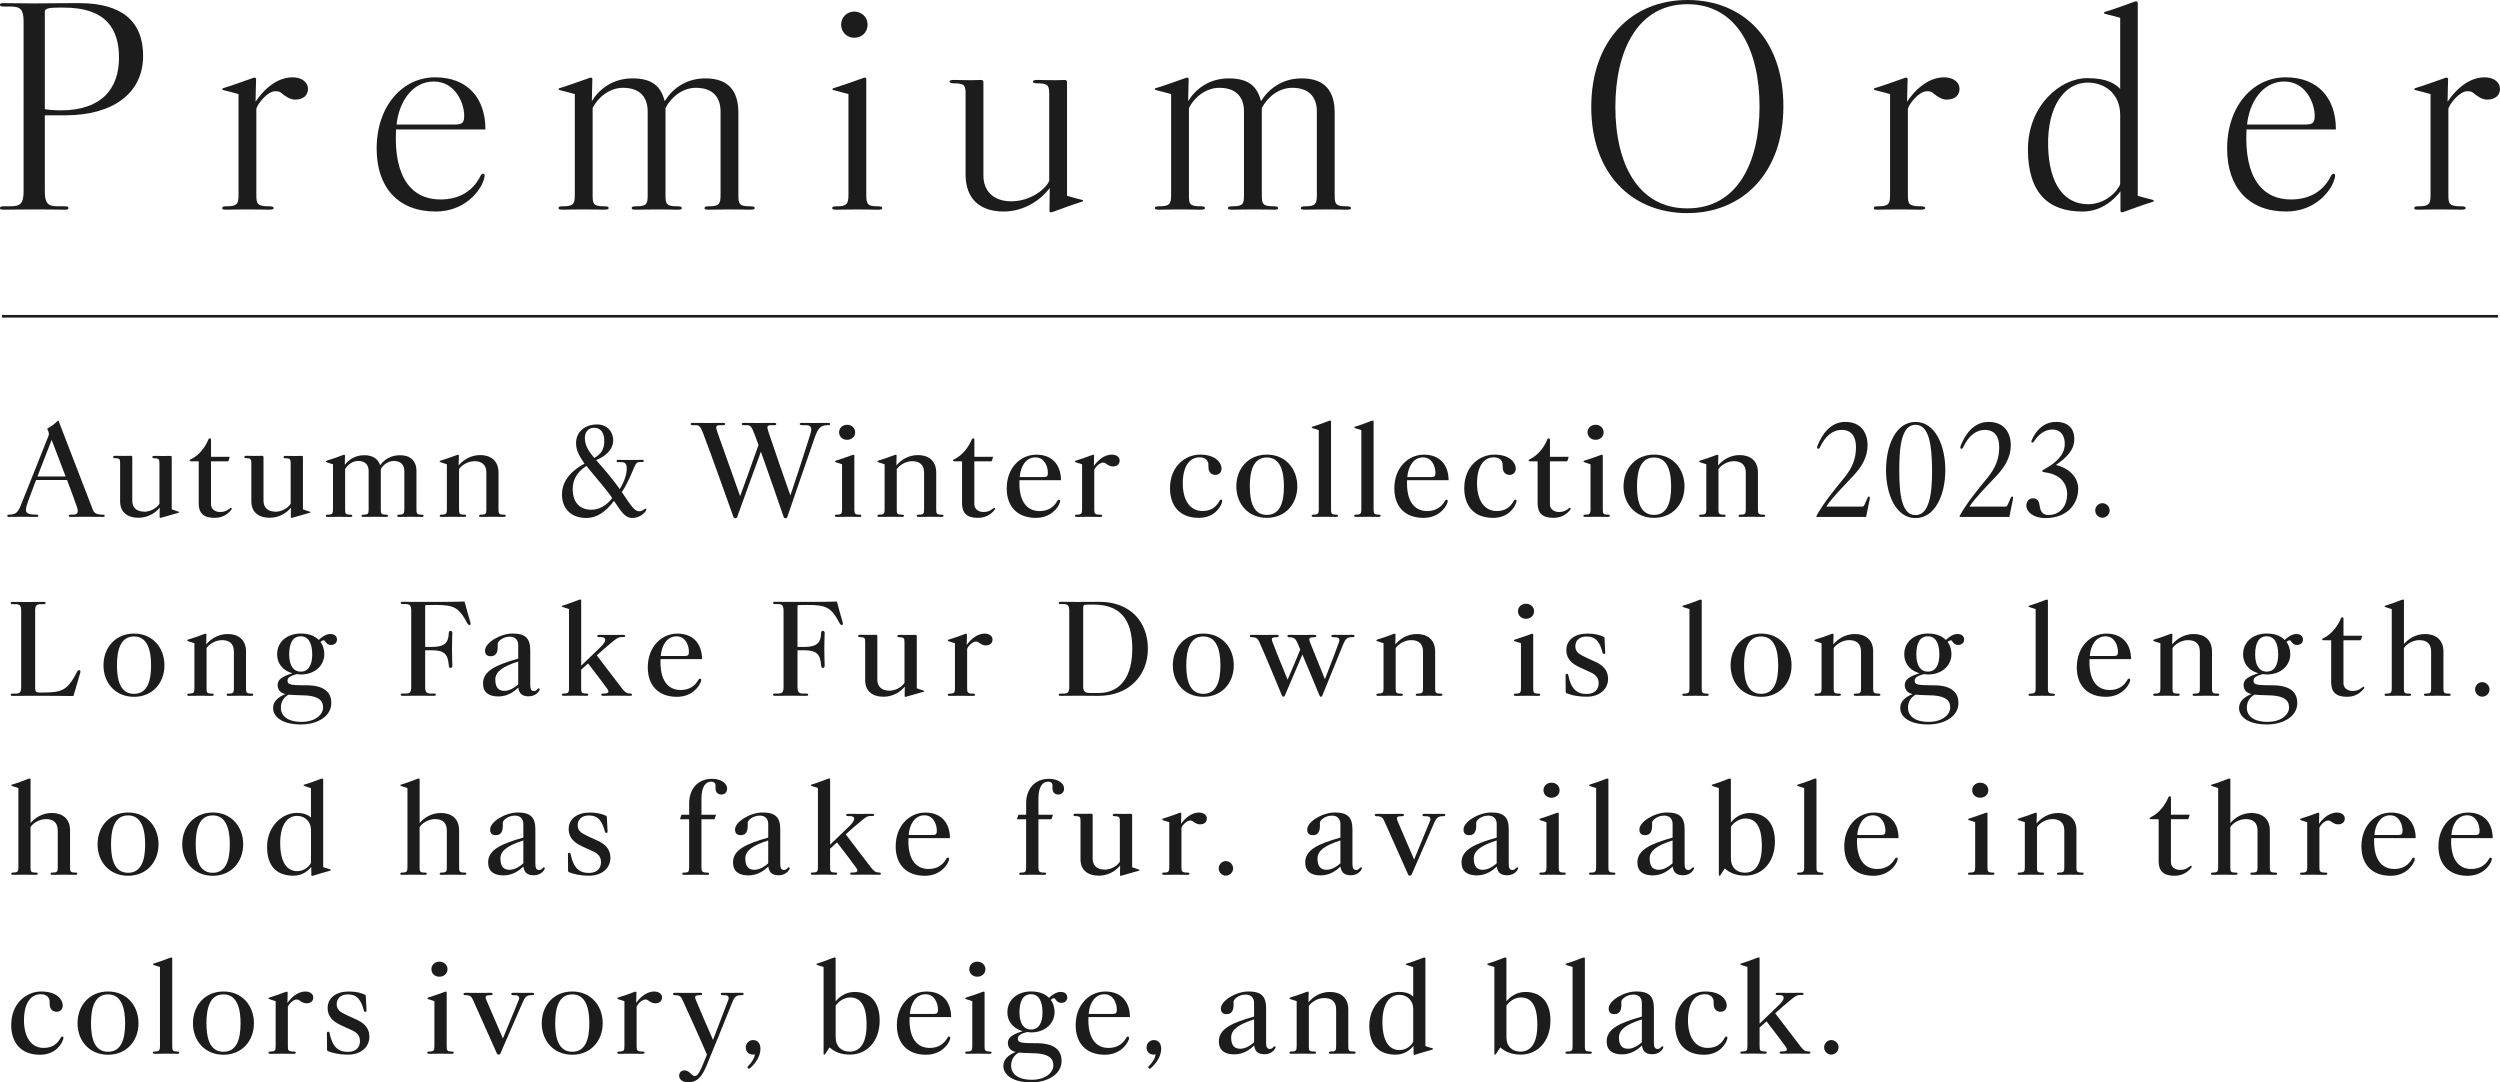 <?xml version="1.0" encoding="UTF-8"?>
<svg id="_レイヤー_1" data-name="レイヤー 1" xmlns="http://www.w3.org/2000/svg" viewBox="0 0 953.79 412.96">
  <defs>
    <style>
      .cls-1 {
        fill: #1c1c1c;
        stroke-width: 0px;
      }
    </style>
  </defs>
  <g>
    <path class="cls-1" d="m54.6,21.3c0,14.3-11.5,22.7-29.8,22.7h-7.7v29c0,4.6,1.2,5.7,4.9,5.7h2.2c1.5,0,1.9.1,1.9.7s-.6.6-1.9.6c-2.2,0-3.8-.1-10.7-.1s-9.5.1-11.7.1c-1.3,0-1.8,0-1.8-.6,0-.7.7-.7,1.8-.7h2.2c3.8,0,5-1.1,5-5.7V8.2c0-4.6-1.2-5.7-5-5.7H1.8c-1,0-1.8,0-1.8-.7,0-.6.5-.6,1.8-.6,2.2,0,7.6.1,10.9.1,9.7-.1,15-.1,17.6-.1,15.9,0,24.3,6.7,24.3,20.1ZM24.4,2.9h-2.2c-3.6,0-5.1.4-5.1,1.5v37.2c.6.3,4.4.5,6.1.5,15.6,0,22.2-8.3,22.2-20.1,0-11.1-5.1-19.1-21-19.1Z"/>
    <path class="cls-1" d="m97.5,38.8c2.3-3.5,7.4-9.3,14.1-9.3,3.7,0,5.9,2,5.9,4.4s-1.7,4.1-4.9,4.1c-1.9,0-3.8-1.3-5.1-2.4-.5-.4-.9-.8-2.4-.8-3.2,0-6.9,5-7.3,6.7v32.9c0,3.3.3,4.3,4.7,4.3,1.4,0,1.9.2,1.9.7,0,.4-.5.6-1.9.6-1.3,0-3.2-.1-8.2-.1s-6.1.1-7.7.1c-1.3,0-1.8,0-1.8-.6s.5-.7,1.8-.7c3.9,0,4.4-1,4.4-4.3v-38.5c-2.1-.6-3.7-1-5.3-1.4-.6-.2-.9-.2-.9-.5s.4-.4.8-.5c3-.9,7.3-2.5,10.8-3.7.2-.1.5-.2.7-.2.3,0,.6.2.6.6,0,.6-.2,6.3-.2,8.6Z"/>
    <path class="cls-1" d="m151.1,49.4c-1,18.6,6.2,26.7,16.9,26.7,7.6,0,12.3-3.5,14.9-8.2.4-.8.8-1.7,1.4-1.6.8.1.7.8.3,2.2-1.3,4.4-7.3,12.2-18.4,12.2-14.3,0-22.5-9.2-22.5-24,0-16.4,10-27.2,22.3-27.2s19.2,7.8,19.2,19.9h-34.1Zm14.4-18.3c-8.6,0-13.4,8.4-14.2,16.4h22.3c2.8,0,3.5-.7,3.5-3.4,0-4.6-3.3-13-11.6-13Z"/>
    <path class="cls-1" d="m253.9,74.4c0,3.3.3,4.3,4.3,4.3,1.6,0,1.9.2,1.9.7s-.3.6-1.9.6c-1.4,0-2.5-.1-7.4-.1-3.4,0-6,.1-7.9.1-1.5,0-1.9-.1-1.9-.6s.3-.7,1.9-.7c3.9,0,4.2-1,4.2-4.3v-31.9c0-4.7-2.3-9-9.4-9-5.2,0-9.6,3.7-11.6,7.7v33.2c0,3.3.2,4.3,4.2,4.3,1.6,0,1.9.2,1.9.7,0,.4-.3.6-1.9.6-1.3,0-2.7-.1-7.7-.1s-6.1.1-7.7.1c-1.5,0-1.8-.2-1.8-.6,0-.5.3-.7,1.8-.7,3.9,0,4.4-1,4.4-4.3v-38.5c-2.1-.6-3.7-1-5.3-1.4-.6-.2-.9-.2-.9-.5s.4-.4.8-.5c3-.9,7.3-2.5,10.8-3.7.2-.1.5-.2.7-.2.3,0,.6.2.6.6,0,.6-.2,6.1-.2,8.4,2.6-4.3,7.7-8.7,15.5-8.7s10.9,3.3,12.3,8.7c2.7-4.4,7.8-8.7,15.5-8.7,9.1,0,12.6,5.1,12.6,13.1v31.4c0,3.3.3,4.3,4.2,4.3,1.7,0,2,.2,2,.7s-.4.6-2,.6c-1.4,0-2.5-.1-7.4-.1-3.5,0-5.8.1-7.8.1-1.6,0-1.9-.1-1.9-.6s.3-.7,1.9-.7c3.7,0,4.2-1,4.2-4.3v-31.9c0-4.7-2.3-9-9.4-9-4.9,0-9.3,3.3-11.6,7.7v33.2Z"/>
    <path class="cls-1" d="m334.9,78.71c1.3,0,1.7.2,1.7.7,0,.4-.4.6-1.7.6s-2.9-.1-7.7-.1-6.5.1-7.9.1c-1.6,0-1.8-.2-1.8-.6,0-.5.3-.7,1.8-.7,3.6,0,4.4-.8,4.4-4.3v-38.5c-1.9-.6-3.8-1-5.2-1.4-.7-.2-.9-.2-.9-.5s.4-.4.8-.5c2.8-.9,7.6-2.5,10.8-3.7.7-.3,1.3-.3,1.3.4v44.2c0,3.6.6,4.3,4.4,4.3Zm-9-64.3c-2.8,0-5-2.2-5-5s2.2-5,5-5,5.1,2.1,5.1,5-2.2,5-5.1,5Z"/>
    <path class="cls-1" d="m385.79,76.8c7.7,0,13.4-5,14.5-7.8v-32.9c0-3.3-.3-4.3-4.3-4.3-1.4,0-1.9-.2-1.9-.7,0-.4.5-.6,1.9-.6s1.7.1,6.8.1c1.8,0,2.6-.1,3.4-.1.7,0,.9.4.9.8v43.4c2,.6,3.6,1,5.1,1.4.8.2,1,.2,1,.5s-.5.4-.9.5c-2.9.9-7.2,2.5-10.5,3.7-.3.1-.6.2-.8.2-.4,0-.6-.2-.6-.6,0-.6.1-6.4.1-8.7-3.3,4.5-9.7,9-17.6,9-9,0-14.5-4.8-14.5-14.1v-30.5c0-3.3-.2-4.3-4.2-4.3-1.3,0-1.9-.2-1.9-.7s.6-.6,1.9-.6c1.4,0,3.4.1,6.1.1,2,0,3.1-.1,4-.1.7,0,.9.4.9.9v35.7c0,5.4,3.5,9.7,10.6,9.7Z"/>
    <path class="cls-1" d="m481.4,74.4c0,3.3.3,4.3,4.3,4.3,1.6,0,1.9.2,1.9.7s-.3.6-1.9.6c-1.4,0-2.5-.1-7.4-.1-3.4,0-6,.1-7.9.1-1.5,0-1.9-.1-1.9-.6s.3-.7,1.9-.7c3.9,0,4.2-1,4.2-4.3v-31.9c0-4.7-2.3-9-9.4-9-5.2,0-9.6,3.7-11.6,7.7v33.2c0,3.3.2,4.3,4.2,4.3,1.6,0,1.9.2,1.9.7,0,.4-.3.6-1.9.6-1.3,0-2.7-.1-7.7-.1s-6.1.1-7.7.1c-1.5,0-1.8-.2-1.8-.6,0-.5.3-.7,1.8-.7,3.9,0,4.4-1,4.4-4.3v-38.5c-2.1-.6-3.7-1-5.3-1.4-.6-.2-.9-.2-.9-.5s.4-.4.8-.5c3-.9,7.3-2.5,10.8-3.7.2-.1.5-.2.7-.2.3,0,.6.2.6.6,0,.6-.2,6.1-.2,8.4,2.6-4.3,7.7-8.7,15.5-8.7s10.9,3.3,12.3,8.7c2.7-4.4,7.8-8.7,15.5-8.7,9.1,0,12.6,5.1,12.6,13.1v31.4c0,3.3.3,4.3,4.2,4.3,1.7,0,2,.2,2,.7s-.4.6-2,.6c-1.4,0-2.5-.1-7.4-.1-3.5,0-5.8.1-7.8.1-1.6,0-1.9-.1-1.9-.6s.3-.7,1.9-.7c3.7,0,4.2-1,4.2-4.3v-31.9c0-4.7-2.3-9-9.4-9-4.9,0-9.3,3.3-11.6,7.7v33.2Z"/>
    <path class="cls-1" d="m643.79,81.31c-21.4,0-36.7-15.2-36.7-40.5S622.39,0,643.79,0s36.6,15.1,36.6,40.6-15.7,40.7-36.6,40.7Zm0-79.71c-19,0-27.5,17.7-27.5,39.2s8.5,38.7,27.5,38.7,27.5-17.4,27.5-38.9-8.6-39-27.5-39Z"/>
    <path class="cls-1" d="m727.59,38.8c2.3-3.5,7.4-9.3,14.1-9.3,3.7,0,5.9,2,5.9,4.4s-1.7,4.1-4.9,4.1c-1.9,0-3.8-1.3-5.1-2.4-.5-.4-.9-.8-2.4-.8-3.2,0-6.9,5-7.3,6.7v32.9c0,3.3.3,4.3,4.7,4.3,1.4,0,1.9.2,1.9.7,0,.4-.5.6-1.9.6-1.3,0-3.2-.1-8.2-.1s-6.1.1-7.7.1c-1.3,0-1.8,0-1.8-.6s.5-.7,1.8-.7c3.9,0,4.4-1,4.4-4.3v-38.5c-2.1-.6-3.7-1-5.3-1.4-.6-.2-.9-.2-.9-.5s.4-.4.8-.5c3-.9,7.3-2.5,10.8-3.7.2-.1.5-.2.7-.2.3,0,.6.2.6.6,0,.6-.2,6.3-.2,8.6Z"/>
    <path class="cls-1" d="m815.59,74.71c2,.6,3.7,1,5.2,1.4.7.2.9.2.9.5s-.3.4-.7.5c-3.1.9-7.2,2.5-10.7,3.7-.2.1-.5.2-.7.2-.3,0-.6-.2-.6-.6v-7.4c-2.2,2.9-7,7.7-14.5,7.7-13,0-20.8-7.1-20.8-23.7s12.2-27.2,22.6-27.2c7.9,0,10.8,2.3,12.6,4.1V6.8c-2.1-.6-3.7-1-5.3-1.4-.6-.2-.9-.2-.9-.5s.4-.4.8-.5c3.1-.9,7.2-2.5,10.7-3.7.2-.1.5-.2.7-.2.4,0,.7.2.7.8v73.4Zm-6.7-30.8c0-8-5.7-12.4-12.4-12.4-8.8,0-15.5,9-15.1,24.4.4,14.4,6.1,22,15.3,22,6.4,0,11.2-4.8,12.2-7.7v-26.3Z"/>
    <path class="cls-1" d="m857.09,49.4c-1,18.6,6.2,26.7,16.9,26.7,7.6,0,12.3-3.5,14.9-8.2.4-.8.8-1.7,1.4-1.6.8.1.7.8.3,2.2-1.3,4.4-7.3,12.2-18.4,12.2-14.3,0-22.5-9.2-22.5-24,0-16.4,10-27.2,22.3-27.2s19.2,7.8,19.2,19.9h-34.1Zm14.4-18.3c-8.6,0-13.4,8.4-14.2,16.4h22.3c2.8,0,3.5-.7,3.5-3.4,0-4.6-3.3-13-11.6-13Z"/>
    <path class="cls-1" d="m933.79,38.8c2.3-3.5,7.4-9.3,14.1-9.3,3.7,0,5.9,2,5.9,4.4s-1.7,4.1-4.9,4.1c-1.9,0-3.8-1.3-5.1-2.4-.5-.4-.9-.8-2.4-.8-3.2,0-6.9,5-7.3,6.7v32.9c0,3.3.3,4.3,4.7,4.3,1.4,0,1.9.2,1.9.7,0,.4-.5.6-1.9.6-1.3,0-3.2-.1-8.2-.1s-6.1.1-7.7.1c-1.3,0-1.8,0-1.8-.6s.5-.7,1.8-.7c3.9,0,4.4-1,4.4-4.3v-38.5c-2.1-.6-3.7-1-5.3-1.4-.6-.2-.9-.2-.9-.5s.4-.4.8-.5c3-.9,7.3-2.5,10.8-3.7.2-.1.5-.2.7-.2.3,0,.6.2.6.6,0,.6-.2,6.3-.2,8.6Z"/>
  </g>
  <g>
    <path class="cls-1" d="m39.1,197.21c-.36,0-3.14-.05-6.65-.05s-5.1.05-5.42.05c-.59,0-.77-.18-.77-.41s.18-.46.77-.46h.91c1.91,0,1.96-1.27,1.46-2.78-1.37-4.05-2.37-6.51-3.82-10.42h-11.83c-.82,2.32-2.09,5.42-3.14,8.42-1.37,3.82-1.05,4.78,3.28,4.78.41,0,.73.09.73.41-.05.41-.32.46-.77.46-.86,0-2.73-.05-5.05-.05s-4.55.05-5.33.05c-.46,0-.68-.05-.68-.41,0-.32.18-.46.68-.46,2.64,0,3.41-.96,4.46-3.55,1.68-4.23,8.97-22.35,10.56-26.49.32-.77.14-1.41-.41-2.5-.09-.14-.09-.27.09-.36.55-.32,1.23-.73,1.91-1.23,1-.73,1.5-1.18,1.91-1.64.05-.04.09-.09.18-.09s.18.09.23.23c5.69,14.7,9.33,24.17,13.02,33.77.46,1.18,1.32,1.87,3.73,1.87.55,0,.77.05.77.41,0,.41-.18.46-.82.46Zm-19.39-29.4l-5.42,13.97h10.74l-5.33-13.97Z"/>
    <path class="cls-1" d="m54.87,195.25c3.1,0,5.46-2,5.96-3.1v-15.34c0-1.5-.14-1.96-1.91-1.96-.59,0-.82-.23-.82-.46s.23-.46.82-.46c.82,0,1.37.04,3.41.04,1.09,0,2.14-.04,2.69-.04.41,0,.5.27.5.5v19.89c.82.27,1.64.55,2.37.82.36.09.46.14.46.27,0,.18-.18.23-.41.27-1.64.46-4.37,1.23-6.37,1.82-.14.05-.23.09-.36.09-.18,0-.32-.09-.32-.32,0-.27.05-2.59.05-3.6-1.64,2.05-4.55,3.87-8.15,3.87-4.1,0-6.96-2.09-6.96-6.24v-14.52c0-1.5-.09-1.96-1.87-1.96-.59,0-.82-.23-.82-.46,0-.27.23-.46.82-.46.82,0,2.05.04,3.32.04,1.14,0,2.14-.04,2.69-.04.41,0,.5.27.5.55v16.61c0,2.46,1.55,4.14,4.42,4.14Z"/>
    <path class="cls-1" d="m87.2,175.77c-.09.23-.18.23-.46.23h-6.24v16.43c0,1.96,1.82,2.91,3.46,2.91,1.55,0,2.59-.46,3.41-1.14.46-.36.73-.55.91-.41.09.05.14.14.14.27,0,.23-.23.55-.55.87-1.27,1.41-3.14,2.64-6.05,2.64-4.28,0-6.01-1.91-6.01-5.55v-16.02h-2.64c-.68,0-.82-.14-.82-.32,0-.14.14-.32.55-.5,2.96-1.41,5.46-4.6,6.6-7.51.14-.27.23-.41.55-.41.36,0,.46.18.46.59v6.42h6.96c.14,0,.18,0,.14.18-.09.27-.36,1.14-.41,1.32Z"/>
    <path class="cls-1" d="m104.93,195.25c3.1,0,5.46-2,5.96-3.1v-15.34c0-1.5-.14-1.96-1.91-1.96-.59,0-.82-.23-.82-.46s.23-.46.82-.46c.82,0,1.37.04,3.41.04,1.09,0,2.14-.04,2.69-.04.41,0,.5.27.5.5v19.89c.82.27,1.64.55,2.37.82.36.09.46.14.46.27,0,.18-.18.23-.41.27-1.64.46-4.37,1.23-6.37,1.82-.14.05-.23.09-.36.09-.18,0-.32-.09-.32-.32,0-.27.05-2.59.05-3.6-1.64,2.05-4.55,3.87-8.15,3.87-4.1,0-6.96-2.09-6.96-6.24v-14.52c0-1.5-.09-1.96-1.87-1.96-.59,0-.82-.23-.82-.46,0-.27.23-.46.82-.46.82,0,2.05.04,3.32.04,1.14,0,2.14-.04,2.69-.04.41,0,.5.27.5.55v16.61c0,2.46,1.55,4.14,4.42,4.14Z"/>
    <path class="cls-1" d="m145.28,194.34c0,1.55.14,2,1.87,2,.73,0,.86.18.86.41,0,.32-.14.46-.86.46s-1.91-.05-4.1-.05c-1.59,0-3.28.05-4.28.05-.64,0-.86-.14-.86-.41s.18-.46.86-.46c1.73,0,1.87-.46,1.87-2v-14.66c0-2.09-1.09-3.82-4.01-3.82-2.14,0-4.05,1.5-4.96,3.1v15.39c0,1.55.09,2,1.87,2,.68,0,.87.18.87.41,0,.27-.18.46-.87.46s-2-.05-4.23-.05-3.41.05-4.23.05c-.64,0-.77-.18-.77-.46,0-.23.14-.41.77-.41,1.73,0,1.96-.46,1.96-2v-17.21c-.91-.32-1.59-.5-2.28-.73-.27-.14-.46-.18-.46-.36s.18-.23.41-.32c1.78-.5,4.23-1.41,6.19-2.14.14-.05.23-.09.36-.09.18,0,.36.09.36.36s-.09,2.46-.09,3.5c1.41-1.87,3.78-3.69,7.46-3.69,3.23,0,5.19,1.37,6.05,3.82,1.46-2.05,3.87-3.82,7.65-3.82s6.19,2.14,6.19,6.01v14.66c0,1.55.14,2,1.87,2,.73,0,.86.18.86.41,0,.32-.18.46-.86.46-.73,0-1.96-.05-4.14-.05-1.64,0-3.19.05-4.23.05-.68,0-.86-.14-.86-.41s.18-.46.86-.46c1.59,0,1.87-.46,1.87-2v-14.66c0-2.09-1.14-3.82-4.01-3.82-2.14,0-4.05,1.46-4.96,3.1v15.39Z"/>
    <path class="cls-1" d="m192.1,197.21c-.73,0-2-.05-4.19-.05-1.64,0-3.23.05-4.23.05-.73,0-.91-.14-.91-.41s.18-.46.91-.46c1.73,0,1.87-.46,1.87-2v-14.07c0-2.91-1.68-4.32-4.55-4.32-2.64,0-5.1,1.73-5.87,3.05v15.34c0,1.55.09,2,1.87,2,.73,0,.86.18.86.41,0,.27-.09.46-.86.46-.68,0-1.96-.05-4.19-.05s-3.55.05-4.37.05c-.59,0-.68-.18-.68-.46,0-.23.14-.41.77-.41,1.73,0,1.96-.46,1.96-2v-17.21c-.91-.32-1.59-.5-2.28-.73-.27-.14-.46-.18-.46-.36s.18-.23.41-.32c1.78-.5,4.23-1.41,6.19-2.14.14-.05.23-.09.36-.09.18,0,.36.09.36.36s-.09,2.69-.09,3.73c1.64-1.96,4.42-3.96,8.24-3.96s6.96,2,6.96,6.65v14.07c0,1.55.14,2,1.91,2,.73,0,.86.18.86.41,0,.32-.18.46-.86.46Z"/>
    <path class="cls-1" d="m241.3,197.62c-3,0-4.32-2.59-7.06-6.51-3.23,4.28-6.65,6.51-10.51,6.51-6.24,0-9.33-3.96-9.33-8.97,0-4.55,2.82-8.74,8.6-11.74-2.14-3.09-3.23-5.23-3.23-7.83,0-4.37,3.41-7.15,8.06-7.15,3.91,0,6.28,2.96,6.1,6.51-.18,3.09-2.82,5.6-6.51,7.1,3.23,3.55,6.69,7.74,9.01,11.06,1.73-2.78,2.69-5.65,2.69-7.87,0-1.91-.77-2.41-2.14-2.41h-1.09c-.55,0-.64-.09-.64-.41,0-.36.09-.46.68-.46.68,0,2,.04,4.23.04s4.55-.04,5.05-.04c.32,0,.36.14.36.41,0,.32-.14.41-.41.41h-.91c-1.32,0-1.64.5-2.32,2.09-1,2.23-2.28,5.73-4.69,9.38,3.64,5.46,4.92,7.33,6.6,7.33.82,0,1.37-.36,1.96-.77.32-.18.64-.36.73-.23.09.05.09.14.09.18,0,.14-.05.27-.18.55-.36.82-2.41,2.82-5.14,2.82Zm-17.57-19.85c-4.1,2.55-5.23,5.96-5.23,8.88,0,5.46,3.14,7.83,7.1,7.83,2.87,0,5.78-1.55,7.97-4.46-2.41-3.55-5.87-7.33-9.83-12.24Zm2.87-14.57c-1.96,0-3.46,1.5-3.46,3.82,0,2.78,1.18,4.87,3.6,7.69,2.64-1.5,3.64-3.28,3.78-5.78.27-3.5-1.14-5.74-3.91-5.74Z"/>
    <path class="cls-1" d="m287.73,165.35c-.86-2.32-1.37-3.14-2.78-3.14h-1.09c-.59,0-.86-.14-.86-.46,0-.27.23-.41.82-.41,1,0,2.69.04,5.69.04s4.82-.04,5.83-.04c.59,0,.82.14.82.41,0,.36-.23.46-.82.46h-1.09c-1.68,0-1.73.64-1.09,2.5,1.82,5.51,5.87,17.21,8.38,24.31,1.73-5.1,5.73-17.25,7.51-23.03.86-2.64.59-3.78-1.64-3.78h-1.41c-.55,0-.91-.14-.91-.46,0-.27.23-.41.82-.41,1,0,2.91.04,5.05.04s3.91-.04,4.92-.04c.59,0,.82.09.82.41s-.23.46-.82.46c-2.55,0-3.69.77-5.1,4.83-2.05,5.83-8.97,25.99-10.42,30.22-.09.32-.36.46-.64.46-.32,0-.64-.14-.73-.46-1-3-5.96-17.21-8.69-24.94-2.23,6.01-7.1,19.48-9.06,24.94-.14.32-.41.46-.68.46-.32,0-.59-.14-.73-.46-1.87-5.19-8.69-24.44-11.56-31.91-.91-2.32-1.41-3.14-2.78-3.14h-1.18c-.59,0-.82-.14-.82-.46,0-.27.23-.41.82-.41,1,0,2.78.04,5.87.04,2.91,0,4.69-.04,5.64-.04.59,0,.82.14.82.41,0,.36-.23.46-.82.46h-1.14c-1.64,0-1.68.64-1.05,2.5,1.55,4.42,4.14,11.74,8.74,24.58,1.09-3.05,4.78-13.11,7.01-19.53-.55-1.5-1.09-2.96-1.64-4.42Z"/>
    <path class="cls-1" d="m327.86,196.34c.59,0,.77.18.77.41,0,.27-.18.46-.77.46-.68,0-2.05-.05-4.19-.05s-3.6.05-4.32.05c-.68,0-.82-.18-.82-.46,0-.23.18-.41.82-.41,1.64,0,1.91-.41,1.91-1.96v-17.25c-.82-.32-1.59-.5-2.23-.73-.32-.14-.46-.18-.46-.36,0-.14.09-.23.41-.32,1.77-.55,4.42-1.46,6.24-2.14.36-.14.73-.14.73.23v20.57c0,1.59.23,1.96,1.91,1.96Zm-4.69-28.54c-1.68,0-3.05-1.18-3.05-2.87s1.37-2.87,3.05-2.87,3.09,1.14,3.09,2.87-1.37,2.87-3.09,2.87Z"/>
    <path class="cls-1" d="m359.1,197.21c-.73,0-2-.05-4.19-.05-1.64,0-3.23.05-4.23.05-.73,0-.91-.14-.91-.41s.18-.46.91-.46c1.73,0,1.87-.46,1.87-2v-14.07c0-2.91-1.68-4.32-4.55-4.32-2.64,0-5.1,1.73-5.87,3.05v15.34c0,1.55.09,2,1.87,2,.73,0,.87.18.87.41,0,.27-.09.46-.87.46-.68,0-1.96-.05-4.19-.05s-3.55.05-4.37.05c-.59,0-.68-.18-.68-.46,0-.23.14-.41.77-.41,1.73,0,1.96-.46,1.96-2v-17.21c-.91-.32-1.59-.5-2.28-.73-.27-.14-.46-.18-.46-.36s.18-.23.41-.32c1.78-.5,4.23-1.41,6.19-2.14.14-.05.23-.09.36-.09.18,0,.36.09.36.36s-.09,2.69-.09,3.73c1.64-1.96,4.42-3.96,8.24-3.96s6.96,2,6.96,6.65v14.07c0,1.55.14,2,1.91,2,.73,0,.87.18.87.41,0,.32-.18.46-.87.46Z"/>
    <path class="cls-1" d="m378.43,175.77c-.09.23-.18.23-.46.23h-6.24v16.43c0,1.96,1.82,2.91,3.46,2.91,1.55,0,2.59-.46,3.41-1.14.46-.36.73-.55.91-.41.09.05.14.14.14.27,0,.23-.23.55-.55.87-1.27,1.41-3.14,2.64-6.05,2.64-4.28,0-6.01-1.91-6.01-5.55v-16.02h-2.64c-.68,0-.82-.14-.82-.32,0-.14.14-.32.55-.5,2.96-1.41,5.46-4.6,6.6-7.51.14-.27.23-.41.55-.41.36,0,.46.18.46.59v6.42h6.96c.14,0,.18,0,.14.18-.09.27-.36,1.14-.41,1.32Z"/>
    <path class="cls-1" d="m388.95,183.19c-.37,8.1,2.87,11.79,7.65,11.79,3.32,0,5.42-1.55,6.64-3.64.23-.41.5-.82.87-.68.41.09.41.46.23,1.09-.68,2.09-3.55,5.83-9.15,5.83-7.05,0-11.11-4.32-11.11-11.24,0-7.92,5.28-12.88,11.33-12.88s9.33,3.91,9.38,9.74h-15.84Zm6.1-8.69c-3.73,0-5.74,3.6-6.01,7.51h9.2c1.14,0,1.55-.36,1.55-1.55,0-2.5-1.32-5.96-4.73-5.96Z"/>
    <path class="cls-1" d="m417.34,177.77c1.23-1.78,3.69-4.32,6.87-4.32,1.73,0,2.96.96,2.96,2.23,0,1.37-.91,2.28-2.64,2.28-1.05,0-2-.64-2.68-1.14-.23-.18-.46-.32-1.05-.32-1.41,0-3.05,1.91-3.32,2.78v15.2c0,1.41.23,1.87,2.18,1.87.64,0,.87.18.87.41,0,.27-.23.46-.87.46-.68,0-2.32-.05-4.51-.05s-3.46.05-4.28.05c-.55,0-.77-.14-.77-.46,0-.27.23-.41.77-.41,1.73,0,1.96-.46,1.96-2v-17.21c-.91-.32-1.59-.5-2.28-.73-.27-.14-.46-.18-.46-.36s.18-.23.41-.32c1.78-.5,4.23-1.41,6.19-2.14.14-.05.23-.09.37-.09.18,0,.36.09.36.36s-.09,2.73-.09,3.92Z"/>
    <path class="cls-1" d="m446.38,186.19c0-8.19,5.74-12.75,11.47-12.75,6.24,0,8.19,3.37,8.19,5.28,0,1.59-1.09,2.46-2.32,2.46-1.5,0-2.5-.96-2.64-2.46-.09-.73,0-1.46-.09-1.96-.23-1.05-1.09-2.28-3.32-2.28-3.82,0-6.46,3.37-6.42,10.15.04,6.14,2.73,10.33,7.51,10.33,3.37,0,5.14-1.55,6.37-3.64.23-.41.46-.82.82-.68.27.05.36.18.36.46,0,.14-.05.36-.14.64-.64,2.09-3.19,5.83-8.78,5.83-7.65,0-11.02-4.96-11.02-11.38Z"/>
    <path class="cls-1" d="m483.33,197.57c-7.06,0-11.65-5.23-11.65-12.02s4.6-12.11,11.65-12.11,11.61,5.33,11.61,12.11-4.6,12.02-11.61,12.02Zm0-23.03c-5.19,0-6.51,5.23-6.51,11.02s1.32,10.88,6.51,10.88,6.51-5.1,6.51-10.88-1.41-11.02-6.51-11.02Z"/>
    <path class="cls-1" d="m509.68,196.34c.59,0,.82.18.82.41,0,.27-.23.46-.82.46-.68,0-2.05-.05-4.23-.05s-3.46.05-4.23.05c-.59,0-.82-.18-.82-.46,0-.23.23-.41.82-.41,1.64,0,1.91-.46,1.91-1.96v-30.27c-.86-.27-1.55-.5-2.23-.73-.27-.14-.46-.18-.46-.32,0-.23.23-.27.41-.32,1.78-.55,4.37-1.46,6.19-2.19.14-.04.27-.09.41-.09.18,0,.36.09.36.36v33.55c0,1.5.18,1.96,1.87,1.96Z"/>
    <path class="cls-1" d="m525.92,196.34c.59,0,.82.18.82.41,0,.27-.23.46-.82.46-.68,0-2.05-.05-4.23-.05s-3.46.05-4.23.05c-.59,0-.82-.18-.82-.46,0-.23.23-.41.82-.41,1.64,0,1.91-.46,1.91-1.96v-30.27c-.87-.27-1.55-.5-2.23-.73-.27-.14-.46-.18-.46-.32,0-.23.23-.27.41-.32,1.77-.55,4.37-1.46,6.19-2.19.14-.04.27-.09.41-.09.18,0,.36.09.36.36v33.55c0,1.5.18,1.96,1.87,1.96Z"/>
    <path class="cls-1" d="m536.82,183.19c-.36,8.1,2.87,11.79,7.65,11.79,3.32,0,5.42-1.55,6.65-3.64.23-.41.5-.82.87-.68.41.09.41.46.23,1.09-.68,2.09-3.55,5.83-9.15,5.83-7.05,0-11.11-4.32-11.11-11.24,0-7.92,5.28-12.88,11.33-12.88s9.33,3.91,9.38,9.74h-15.84Zm6.1-8.69c-3.73,0-5.73,3.6-6.01,7.51h9.19c1.14,0,1.55-.36,1.55-1.55,0-2.5-1.32-5.96-4.73-5.96Z"/>
    <path class="cls-1" d="m558.64,186.19c0-8.19,5.74-12.75,11.47-12.75,6.24,0,8.19,3.37,8.19,5.28,0,1.59-1.09,2.46-2.32,2.46-1.5,0-2.5-.96-2.64-2.46-.09-.73,0-1.46-.09-1.96-.23-1.05-1.09-2.28-3.32-2.28-3.82,0-6.46,3.37-6.42,10.15.04,6.14,2.73,10.33,7.51,10.33,3.37,0,5.14-1.55,6.37-3.64.23-.41.46-.82.82-.68.27.05.37.18.37.46,0,.14-.05.36-.14.64-.64,2.09-3.19,5.83-8.79,5.83-7.65,0-11.02-4.96-11.02-11.38Z"/>
    <path class="cls-1" d="m598.02,175.77c-.09.23-.18.23-.46.23h-6.24v16.43c0,1.96,1.82,2.91,3.46,2.91,1.55,0,2.59-.46,3.41-1.14.46-.36.73-.55.91-.41.09.05.14.14.14.27,0,.23-.23.55-.55.87-1.27,1.41-3.14,2.64-6.05,2.64-4.28,0-6.01-1.91-6.01-5.55v-16.02h-2.64c-.68,0-.82-.14-.82-.32,0-.14.14-.32.55-.5,2.96-1.41,5.46-4.6,6.6-7.51.14-.27.23-.41.55-.41.36,0,.46.18.46.59v6.42h6.96c.14,0,.18,0,.14.18-.09.27-.36,1.14-.41,1.32Z"/>
    <path class="cls-1" d="m613.41,196.34c.59,0,.77.18.77.41,0,.27-.18.46-.77.46-.68,0-2.05-.05-4.19-.05s-3.6.05-4.32.05c-.68,0-.82-.18-.82-.46,0-.23.18-.41.82-.41,1.64,0,1.91-.41,1.91-1.96v-17.25c-.82-.32-1.59-.5-2.23-.73-.32-.14-.46-.18-.46-.36,0-.14.09-.23.41-.32,1.77-.55,4.41-1.46,6.23-2.14.37-.14.73-.14.73.23v20.57c0,1.59.23,1.96,1.91,1.96Zm-4.69-28.54c-1.68,0-3.05-1.18-3.05-2.87s1.37-2.87,3.05-2.87,3.09,1.14,3.09,2.87-1.37,2.87-3.09,2.87Z"/>
    <path class="cls-1" d="m631.05,197.57c-7.06,0-11.65-5.23-11.65-12.02s4.6-12.11,11.65-12.11,11.61,5.33,11.61,12.11-4.6,12.02-11.61,12.02Zm0-23.03c-5.19,0-6.51,5.23-6.51,11.02s1.32,10.88,6.51,10.88,6.51-5.1,6.51-10.88-1.41-11.02-6.51-11.02Z"/>
    <path class="cls-1" d="m672.59,197.21c-.73,0-2-.05-4.19-.05-1.64,0-3.23.05-4.23.05-.73,0-.91-.14-.91-.41s.18-.46.91-.46c1.73,0,1.87-.46,1.87-2v-14.07c0-2.91-1.68-4.32-4.55-4.32-2.64,0-5.1,1.73-5.87,3.05v15.34c0,1.55.09,2,1.87,2,.73,0,.87.18.87.41,0,.27-.09.46-.87.46-.68,0-1.96-.05-4.19-.05s-3.55.05-4.37.05c-.59,0-.68-.18-.68-.46,0-.23.14-.41.77-.41,1.73,0,1.96-.46,1.96-2v-17.21c-.91-.32-1.59-.5-2.28-.73-.27-.14-.46-.18-.46-.36s.18-.23.41-.32c1.78-.5,4.23-1.41,6.19-2.14.14-.05.23-.09.37-.09.18,0,.36.09.36.36s-.09,2.69-.09,3.73c1.64-1.96,4.42-3.96,8.24-3.96s6.96,2,6.96,6.65v14.07c0,1.55.14,2,1.91,2,.73,0,.87.18.87.41,0,.32-.18.46-.87.46Z"/>
    <path class="cls-1" d="m693.34,197.21c-.27,0-.41-.09-.41-.23,0-.05.05-.14.14-.27,2.64-4.82,6.78-9.83,10.65-14.57,3.09-3.82,4.37-7.33,4.37-11.61,0-4.01-1.78-6.51-5.42-6.51s-6.33,2.5-8.19,6.37c-.32.68-.64,1-1,.77-.36-.18-.23-.64-.04-1.23,1.55-3.82,4.69-8.97,10.56-8.97s8.51,3.96,8.51,8.97c0,4.46-2.28,8.24-5.46,11.61-3.92,4.19-8.29,8.56-10.29,11.74h13.38c.73,0,.91-.05,1.23-.77.36-.77.68-1.5,1.05-2.41.18-.41.41-.73.68-.68.23.04.27.23.27.46,0,.18,0,.36-.04.55-.64,3.23-.91,4.51-1.37,6.78h-18.62Z"/>
    <path class="cls-1" d="m730.79,197.66c-7.51,0-11.24-9.1-11.24-18.3s3.64-18.39,11.24-18.39,11.38,9.1,11.38,18.39-3.82,18.3-11.38,18.3Zm0-35.59c-5.23,0-6.19,7.96-6.19,17.3s.96,17.16,6.19,17.16,6.37-8.01,6.33-17.16c-.09-9.42-1.05-17.3-6.33-17.3Z"/>
    <path class="cls-1" d="m747.98,197.21c-.27,0-.41-.09-.41-.23,0-.05.05-.14.14-.27,2.64-4.82,6.78-9.83,10.65-14.57,3.09-3.82,4.37-7.33,4.37-11.61,0-4.01-1.78-6.51-5.42-6.51s-6.33,2.5-8.19,6.37c-.32.68-.64,1-1,.77-.36-.18-.23-.64-.04-1.23,1.55-3.82,4.69-8.97,10.56-8.97s8.51,3.96,8.51,8.97c0,4.46-2.28,8.24-5.46,11.61-3.91,4.19-8.28,8.56-10.29,11.74h13.38c.73,0,.91-.05,1.23-.77.36-.77.68-1.5,1.05-2.41.18-.41.41-.73.68-.68.23.04.27.23.27.46,0,.18,0,.36-.04.55-.64,3.23-.91,4.51-1.37,6.78h-18.62Z"/>
    <path class="cls-1" d="m780.59,197.66c-5.01,0-7.51-2.46-7.51-4.78,0-1.64,1.09-2.78,2.55-2.78,1.64,0,2.28,1.09,2.5,2.73.18,1.27.5,2.18,1.05,2.78.55.59,1.32.86,2.32.86,4.92,0,7.15-4,7.15-7.83,0-4.28-2.55-7.6-8.38-8.42-.73-.14-1.14-.18-1.14-.46s.23-.41.82-.73c4.64-2.55,7.6-5.51,7.78-9.29.18-3.87-1.82-5.87-4.69-5.87s-5.23,1.78-6.92,4.37c-.37.55-.64.73-.91.59-.27-.09-.32-.41.05-1.18,1.27-2.78,4.01-6.69,9.15-6.69,4.73,0,7.05,2.64,6.96,6.78-.05,4-3.05,6.96-7.01,9.65,4.96,1.23,8.51,4.55,8.51,9.15v.09c-.14,6.24-4.78,11.01-12.29,11.01Z"/>
    <path class="cls-1" d="m802.09,197.53c-1.5,0-2.73-1.27-2.73-2.78s1.23-2.78,2.73-2.78,2.78,1.27,2.78,2.78-1.28,2.78-2.78,2.78Z"/>
    <path class="cls-1" d="m15.2,264.21h1.46c7.19,0,9.19-1.05,12.74-7.87.27-.59.59-.73,1-.64.18.05.27.23.27.46,0,.18,0,.41-.09.64-.64,2.18-1.78,6.19-2.5,8.56-.05.14-.09.18-.46.18-3.6-.05-8.78-.09-16.07-.09-3.32,0-5.55.05-6.65.05-.59,0-.82-.14-.82-.41,0-.32.18-.46.82-.46h1c1.68,0,2.18-.55,2.18-2.64v-28.9c0-2.09-.55-2.59-2.18-2.59h-1c-.5,0-.82-.09-.82-.46,0-.27.23-.41.82-.41,1,0,3.28.04,5.74.04,2.23,0,4.96-.04,5.92-.04.59,0,.86.14.86.41,0,.32-.32.46-.86.46h-.96c-1.68,0-2.19.5-2.19,2.59v29.45c0,1.27.41,1.68,1.78,1.68Z"/>
    <path class="cls-1" d="m51.13,265.85c-7.06,0-11.65-5.23-11.65-12.02s4.6-12.11,11.65-12.11,11.61,5.33,11.61,12.11-4.6,12.02-11.61,12.02Zm0-23.03c-5.19,0-6.51,5.23-6.51,11.01s1.32,10.88,6.51,10.88,6.51-5.1,6.51-10.88-1.41-11.01-6.51-11.01Z"/>
    <path class="cls-1" d="m95.78,265.48c-.73,0-2-.05-4.19-.05-1.64,0-3.23.05-4.23.05-.73,0-.91-.14-.91-.41s.18-.46.91-.46c1.73,0,1.87-.46,1.87-2v-14.07c0-2.91-1.68-4.32-4.55-4.32-2.64,0-5.1,1.73-5.87,3.05v15.34c0,1.55.09,2,1.87,2,.73,0,.87.18.87.41,0,.27-.09.46-.87.46-.68,0-1.96-.05-4.19-.05s-3.55.05-4.37.05c-.59,0-.68-.18-.68-.46,0-.23.14-.41.77-.41,1.73,0,1.96-.46,1.96-2v-17.21c-.91-.32-1.59-.5-2.28-.73-.27-.14-.46-.18-.46-.36s.18-.23.41-.32c1.78-.5,4.23-1.41,6.19-2.14.14-.05.23-.09.36-.09.18,0,.36.09.36.36s-.09,2.69-.09,3.73c1.64-1.96,4.42-3.96,8.24-3.96s6.96,2,6.96,6.65v14.07c0,1.55.14,2,1.91,2,.73,0,.86.18.86.41,0,.32-.18.46-.86.46Z"/>
    <path class="cls-1" d="m126.31,246.09c-1,0-1.68-.55-2.14-1.23-.14-.23-.46-.59-.68-.59-.41,0-.96.41-1.23.64.82,1,1.46,2.64,1.46,4.73,0,3.96-3.28,7.69-8.97,7.69-.36,0-.96-.05-1.55-.14-2,.55-3.5,1.18-3.5,2.41s.41,1.73,4.46,1.82c.68,0,2.78,0,3.5.04,6.87.23,8.74,3.37,8.74,6.74,0,5.01-5.14,8.19-11.61,8.19-7.6,0-10.56-3.23-10.61-6.19,0-2.55,1.78-4.19,4.73-5.42-1.96-.36-3-1.68-3-3.46,0-2,1.59-3.19,5.64-4.46-4.23-1.23-5.83-4.28-5.83-7.19,0-5.24,4.37-7.97,9.01-7.97,3.78,0,5.74,1.32,6.87,2.46.96-1,2.78-2.28,4.37-2.28,1.91,0,2.59,1.05,2.59,2.09,0,1.37-1,2.09-2.28,2.09Zm-11.65,19.16c-1.82,0-3.91-.18-4.6-.23-1.87,1.09-2.91,2.78-2.91,5.01,0,2.69,2.05,5.37,7.92,5.37,5.28,0,8.19-2.82,8.19-5.46s-1.59-4.69-8.6-4.69Zm.09-22.49c-2.96,0-4.42,2.46-4.42,6.96,0,4.14,1.59,6.51,4.42,6.51s4.37-2.37,4.37-6.51c0-4.55-1.59-6.96-4.37-6.96Z"/>
    <path class="cls-1" d="m179.52,237.99c0,.27-.05.46-.32.46-.41.05-.73-.27-.96-.73-3.1-5.92-4.96-6.92-12.11-6.92-1.82,0-2.78.04-3.37.04-.46,0-.55.18-.55.41v15.57h2.46c5.05,0,6.42-1.64,6.55-5.33.05-.5.23-.82.68-.82.41,0,.68.32.68.86,0,.32-.14,2.69-.14,6.28,0,3.19.14,5.33.14,6.05,0,.77-.27.96-.68.96-.46,0-.59-.27-.68-1.05-.36-4-1.46-5.69-6.55-5.69h-2.46v13.88c0,2.09.46,2.64,2.14,2.64h1.18c.55,0,.77.09.77.41s-.23.46-.77.46c-1,0-2.73-.05-5.69-.05-3.14,0-5.23.05-6.19.05-.59,0-.77-.14-.77-.46s.23-.41.82-.41h1.14c1.68,0,2.05-.64,2.05-2.64v-28.86c0-2.09-.55-2.64-2.18-2.64h-.91c-.59,0-.91-.09-.91-.41s.14-.46.73-.46c2,0,4.1.04,6.19.04,7.78,0,14.34,0,17.02-.14.32,0,.41.04.46.18.73,2.73,1.5,5.55,2.19,7.87.05.14.05.27.05.41Z"/>
    <path class="cls-1" d="m205.9,262.98c0,.18-.09.41-.27.68-.59.91-1.82,2-4.01,2-2.73,0-3.64-1.46-3.87-3.32-1.5,1.37-3.91,3.37-7.6,3.37s-5.87-1.55-5.87-4.96c0-4.87,5.1-7.1,13.43-9.47v-5.19c0-1.55-.82-3.19-3.19-3.19-2.87,0-4.64,1.96-4.64,2.64,0,.46.05.91,0,1.59-.05,1.55-.55,3.28-2.69,3.23-1.5,0-2.18-.82-2.14-2.23.05-2.87,5.69-6.42,10.56-6.42s6.69,1.87,6.69,6.42v13.15c0,1.73.46,2.37,1.41,2.37.77,0,1.18-.5,1.41-.77.18-.23.36-.32.55-.23.14.05.23.18.23.32Zm-8.19-10.6c-5.74,1.82-8.74,3.82-8.74,6.87s1.23,4.32,3.46,4.32c2,0,3.96-1.27,5.28-2.46v-8.74Z"/>
    <path class="cls-1" d="m229,247c1.23-1.23,1.91-2.19,1.91-2.87,0-.82-.73-1.05-1.64-1.05h-.68c-.55,0-.73-.14-.73-.46,0-.27.23-.41.82-.41.41,0,2.37.04,4.51.04s3.91-.04,4.28-.04c.86,0,1.05.09,1.05.41,0,.27-.23.41-.55.41h-.64c-1.46,0-2.14.55-4.1,2.18-1.27,1.05-4.1,3.46-5.55,4.82,3.5,4.51,6.78,9.01,9.65,12.65,1.18,1.55,1.91,1.91,2.96,1.91.59,0,.82.14.82.46s-.23.41-.82.41c-1,0-2.32-.05-5.05-.05-2.55,0-4.01.05-4.96.05-.64,0-.91-.09-.91-.41s.27-.46.91-.46c2.18,0,2.18-.64,1.32-1.91-1.14-1.55-4.78-6.46-7.24-9.56l-2.64,2.37v7.1c0,1.55.14,2,1.91,2,.64,0,.82.18.82.41,0,.32-.18.46-.82.46-.73,0-2-.05-4.23-.05s-3.46.05-4.23.05c-.59,0-.82-.14-.82-.46,0-.23.18-.41.82-.41,1.68,0,1.91-.46,1.91-2v-30.22c-.86-.27-1.59-.5-2.23-.73-.32-.14-.5-.18-.5-.32,0-.23.23-.27.46-.32,1.78-.55,4.28-1.46,6.15-2.19.14-.04.27-.09.41-.09.23,0,.36.09.36.36v24.9c2.78-2.69,5.46-5.28,7.28-7.01Z"/>
    <path class="cls-1" d="m252.01,251.46c-.36,8.1,2.87,11.79,7.65,11.79,3.32,0,5.42-1.55,6.65-3.64.23-.41.5-.82.86-.68.41.09.41.46.23,1.09-.68,2.09-3.55,5.83-9.15,5.83-7.05,0-11.11-4.32-11.11-11.24,0-7.92,5.28-12.88,11.33-12.88s9.33,3.91,9.38,9.74h-15.84Zm6.1-8.69c-3.73,0-5.74,3.6-6.01,7.51h9.19c1.14,0,1.55-.36,1.55-1.55,0-2.5-1.32-5.96-4.73-5.96Z"/>
    <path class="cls-1" d="m321.57,237.99c0,.27-.05.46-.32.46-.41.05-.73-.27-.96-.73-3.1-5.92-4.96-6.92-12.11-6.92-1.82,0-2.78.04-3.37.04-.46,0-.55.18-.55.41v15.57h2.46c5.05,0,6.42-1.64,6.55-5.33.05-.5.23-.82.68-.82.41,0,.68.32.68.86,0,.32-.14,2.69-.14,6.28,0,3.19.14,5.33.14,6.05,0,.77-.27.96-.68.96-.46,0-.59-.27-.68-1.05-.36-4-1.46-5.69-6.55-5.69h-2.46v13.88c0,2.09.46,2.64,2.14,2.64h1.18c.55,0,.77.09.77.41s-.23.46-.77.46c-1,0-2.73-.05-5.69-.05-3.14,0-5.23.05-6.19.05-.59,0-.77-.14-.77-.46s.23-.41.82-.41h1.14c1.68,0,2.05-.64,2.05-2.64v-28.86c0-2.09-.55-2.64-2.18-2.64h-.91c-.59,0-.91-.09-.91-.41s.14-.46.73-.46c2,0,4.1.04,6.19.04,7.78,0,14.34,0,17.02-.14.32,0,.41.04.46.18.73,2.73,1.5,5.55,2.19,7.87.05.14.05.27.05.41Z"/>
    <path class="cls-1" d="m339.12,263.53c3.1,0,5.46-2,5.96-3.1v-15.34c0-1.5-.14-1.96-1.91-1.96-.59,0-.82-.23-.82-.46s.23-.46.82-.46c.82,0,1.37.04,3.41.04,1.09,0,2.14-.04,2.69-.04.41,0,.5.27.5.5v19.89c.82.27,1.64.55,2.37.82.37.09.46.14.46.27,0,.18-.18.23-.41.27-1.64.46-4.37,1.23-6.37,1.82-.14.05-.23.09-.36.09-.18,0-.32-.09-.32-.32,0-.27.05-2.59.05-3.6-1.64,2.05-4.55,3.87-8.15,3.87-4.1,0-6.96-2.09-6.96-6.24v-14.52c0-1.5-.09-1.96-1.87-1.96-.59,0-.82-.23-.82-.46,0-.27.23-.46.82-.46.82,0,2.05.04,3.32.04,1.14,0,2.14-.04,2.69-.04.41,0,.5.27.5.55v16.61c0,2.46,1.55,4.14,4.42,4.14Z"/>
    <path class="cls-1" d="m368.84,246.05c1.23-1.78,3.69-4.32,6.87-4.32,1.73,0,2.96.96,2.96,2.23,0,1.37-.91,2.28-2.64,2.28-1.05,0-2-.64-2.68-1.14-.23-.18-.46-.32-1.05-.32-1.41,0-3.05,1.91-3.32,2.78v15.2c0,1.41.23,1.87,2.18,1.87.64,0,.87.18.87.41,0,.27-.23.46-.87.46-.68,0-2.32-.05-4.51-.05s-3.46.05-4.28.05c-.55,0-.77-.14-.77-.46,0-.27.23-.41.77-.41,1.73,0,1.96-.46,1.96-2v-17.21c-.91-.32-1.59-.5-2.28-.73-.27-.14-.46-.18-.46-.36s.18-.23.41-.32c1.78-.5,4.23-1.41,6.19-2.14.14-.05.23-.09.37-.09.18,0,.36.09.36.36s-.09,2.73-.09,3.92Z"/>
    <path class="cls-1" d="m419.23,265.48c-1.09,0-4.32-.05-8.19-.05-3.32,0-5.42.05-6.28.05-.59,0-.82-.05-.82-.41s.23-.46.82-.46h1c1.73,0,2.18-.55,2.18-2.64v-28.86c0-2.09-.55-2.64-2.18-2.64h-1c-.59,0-.82-.09-.82-.46s.23-.41.82-.41c.86,0,3,.04,6.28.04,4.05,0,7.24-.04,8.42-.04,11.74,0,18.48,7.65,18.48,17.89s-7.28,17.98-18.71,17.98Zm-1.96-34.82h-1.73c-2.19,0-2.28.14-2.28,1.41v29.95c0,2.09,1.09,2.37,2.69,2.37h3.19c8.56,0,12.84-6.65,12.84-16.75,0-8.65-2.55-16.98-14.7-16.98Z"/>
    <path class="cls-1" d="m459.1,265.85c-7.06,0-11.65-5.23-11.65-12.02s4.6-12.11,11.65-12.11,11.61,5.33,11.61,12.11-4.6,12.02-11.61,12.02Zm0-23.03c-5.19,0-6.51,5.23-6.51,11.01s1.32,10.88,6.51,10.88,6.51-5.1,6.51-10.88-1.41-11.01-6.51-11.01Z"/>
    <path class="cls-1" d="m494.88,245.04c-.55-1.23-1.18-1.91-2.87-1.91-.59,0-.87-.23-.87-.46,0-.32.23-.46.82-.46,1,0,2.05.04,4.46.04,1.77,0,4.14-.04,5.05-.04.55,0,.73.23.73.41,0,.27-.14.5-.91.5-1.91,0-2.05.5-1.5,1.91.91,2.32,2.78,6.96,5.69,14.11,2.14-5.51,4.19-10.88,5.37-14.16.46-1.27-.04-1.87-1.68-1.87-.96,0-1.28-.14-1.28-.46,0-.23.27-.46.91-.46.41,0,2.55.04,4.05.04s2.09-.04,2.78-.04c1.05,0,1.14.14,1.14.46s-.27.46-1.18.46c-1.5,0-2.23.59-3,2.37-1.55,3.73-7.06,17.39-8.1,19.89-.14.27-.32.46-.54.46s-.37-.09-.55-.5c-.77-1.78-4.69-11.42-6.51-15.61-1.32,3.14-5.74,13.43-6.69,15.61-.14.36-.37.46-.55.46-.23,0-.36-.04-.59-.46-1.09-2.59-5.87-14.34-8.56-20.3-.59-1.27-1.09-1.91-2.82-1.91-.55,0-.87-.14-.87-.46,0-.27.23-.46.77-.46,1.05,0,2.09.04,4.55.04,1.73,0,4.1-.04,5.01-.04.55,0,.73.23.73.41,0,.27-.18.5-.96.5-1.87,0-1.91.55-1.41,1.91.96,2.55,2.73,6.96,5.74,14.29,1.87-4.32,3.6-8.42,4.82-11.52-.32-.77-.77-1.82-1.18-2.78Z"/>
    <path class="cls-1" d="m549.45,265.48c-.73,0-2-.05-4.19-.05-1.64,0-3.23.05-4.23.05-.73,0-.91-.14-.91-.41s.18-.46.91-.46c1.73,0,1.87-.46,1.87-2v-14.07c0-2.91-1.68-4.32-4.55-4.32-2.64,0-5.1,1.73-5.87,3.05v15.34c0,1.55.09,2,1.87,2,.73,0,.87.18.87.41,0,.27-.09.46-.87.46-.68,0-1.96-.05-4.19-.05s-3.55.05-4.37.05c-.59,0-.68-.18-.68-.46,0-.23.14-.41.77-.41,1.73,0,1.96-.46,1.96-2v-17.21c-.91-.32-1.59-.5-2.28-.73-.27-.14-.46-.18-.46-.36s.18-.23.41-.32c1.78-.5,4.23-1.41,6.19-2.14.14-.05.23-.09.36-.09.18,0,.36.09.36.36s-.09,2.69-.09,3.73c1.64-1.96,4.41-3.96,8.24-3.96s6.96,2,6.96,6.65v14.07c0,1.55.14,2,1.91,2,.73,0,.87.18.87.41,0,.32-.18.46-.87.46Z"/>
    <path class="cls-1" d="m586.87,264.62c.59,0,.77.18.77.41,0,.27-.18.46-.77.46-.68,0-2.05-.05-4.19-.05s-3.6.05-4.32.05c-.68,0-.82-.18-.82-.46,0-.23.18-.41.82-.41,1.64,0,1.91-.41,1.91-1.96v-17.25c-.82-.32-1.59-.5-2.23-.73-.32-.14-.46-.18-.46-.36,0-.14.09-.23.41-.32,1.77-.55,4.41-1.46,6.23-2.14.37-.14.73-.14.73.23v20.57c0,1.59.23,1.96,1.91,1.96Zm-4.69-28.54c-1.68,0-3.05-1.18-3.05-2.87s1.37-2.87,3.05-2.87,3.09,1.14,3.09,2.87-1.37,2.87-3.09,2.87Z"/>
    <path class="cls-1" d="m605.3,265.8c-3.5,0-5.96-.64-7.6-1.32-.27-.09-.36-.32-.36-.64,0-2.55-.04-5.19-.04-6.28,0-.32.23-.5.46-.5.27,0,.5.09.55.46,1.05,5.42,3.41,7.24,6.96,7.24,3.32,0,4.55-1.91,4.64-3.87.05-1.91-.64-3.19-2.91-4.32-1.55-.77-3.64-1.55-5.46-2.55-2.73-1.5-3.96-3.5-3.96-6.01,0-3.91,3.32-6.28,7.97-6.28,3.28,0,5.19.68,6.28,1.23.23.09.27.23.32.5.09,2.32.14,3,.27,5.6,0,.27-.09.41-.46.41-.27,0-.46-.09-.5-.27-1.05-4.14-2.55-6.37-6.15-6.37-3.05,0-4.28,1.87-4.28,3.64,0,1.91,1,2.78,2.37,3.5,2.09,1.14,4.37,2.05,5.74,2.73,3.19,1.59,4.37,3.73,4.37,6.37,0,3.5-2.87,6.74-8.19,6.74Z"/>
    <path class="cls-1" d="m651.1,264.62c.59,0,.82.18.82.41,0,.27-.23.46-.82.46-.68,0-2.05-.05-4.23-.05s-3.46.05-4.23.05c-.59,0-.82-.18-.82-.46,0-.23.23-.41.82-.41,1.64,0,1.91-.46,1.91-1.96v-30.27c-.87-.27-1.55-.5-2.23-.73-.27-.14-.46-.18-.46-.32,0-.23.23-.27.41-.32,1.78-.55,4.37-1.46,6.19-2.19.14-.04.27-.09.41-.09.18,0,.36.09.36.36v33.55c0,1.5.18,1.96,1.87,1.96Z"/>
    <path class="cls-1" d="m671.9,265.85c-7.06,0-11.65-5.23-11.65-12.02s4.6-12.11,11.65-12.11,11.61,5.33,11.61,12.11-4.6,12.02-11.61,12.02Zm0-23.03c-5.19,0-6.51,5.23-6.51,11.01s1.32,10.88,6.51,10.88,6.51-5.1,6.51-10.88-1.41-11.01-6.51-11.01Z"/>
    <path class="cls-1" d="m716.56,265.48c-.73,0-2-.05-4.19-.05-1.64,0-3.23.05-4.23.05-.73,0-.91-.14-.91-.41s.18-.46.91-.46c1.73,0,1.87-.46,1.87-2v-14.07c0-2.91-1.68-4.32-4.55-4.32-2.64,0-5.1,1.73-5.87,3.05v15.34c0,1.55.09,2,1.87,2,.73,0,.86.18.86.41,0,.27-.09.46-.86.46-.68,0-1.96-.05-4.19-.05s-3.55.05-4.37.05c-.59,0-.68-.18-.68-.46,0-.23.14-.41.77-.41,1.73,0,1.96-.46,1.96-2v-17.21c-.91-.32-1.59-.5-2.28-.73-.27-.14-.46-.18-.46-.36s.18-.23.41-.32c1.78-.5,4.23-1.41,6.19-2.14.14-.05.23-.09.36-.09.18,0,.36.09.36.36s-.09,2.69-.09,3.73c1.64-1.96,4.42-3.96,8.24-3.96s6.96,2,6.96,6.65v14.07c0,1.55.14,2,1.91,2,.73,0,.86.18.86.41,0,.32-.18.46-.86.46Z"/>
    <path class="cls-1" d="m747.09,246.09c-1,0-1.68-.55-2.14-1.23-.14-.23-.46-.59-.68-.59-.41,0-.96.41-1.23.64.82,1,1.46,2.64,1.46,4.73,0,3.96-3.28,7.69-8.97,7.69-.37,0-.96-.05-1.55-.14-2,.55-3.5,1.18-3.5,2.41s.41,1.73,4.46,1.82c.68,0,2.78,0,3.5.04,6.87.23,8.74,3.37,8.74,6.74,0,5.01-5.14,8.19-11.61,8.19-7.6,0-10.56-3.23-10.61-6.19,0-2.55,1.78-4.19,4.73-5.42-1.96-.36-3-1.68-3-3.46,0-2,1.59-3.19,5.64-4.46-4.23-1.23-5.83-4.28-5.83-7.19,0-5.24,4.37-7.97,9.01-7.97,3.78,0,5.73,1.32,6.87,2.46.96-1,2.78-2.28,4.37-2.28,1.91,0,2.59,1.05,2.59,2.09,0,1.37-1,2.09-2.28,2.09Zm-11.65,19.16c-1.82,0-3.91-.18-4.6-.23-1.87,1.09-2.91,2.78-2.91,5.01,0,2.69,2.05,5.37,7.92,5.37,5.28,0,8.19-2.82,8.19-5.46s-1.59-4.69-8.6-4.69Zm.09-22.49c-2.96,0-4.42,2.46-4.42,6.96,0,4.14,1.59,6.51,4.42,6.51s4.37-2.37,4.37-6.51c0-4.55-1.59-6.96-4.37-6.96Z"/>
    <path class="cls-1" d="m783.18,264.62c.59,0,.82.18.82.41,0,.27-.23.46-.82.46-.68,0-2.05-.05-4.23-.05s-3.46.05-4.23.05c-.59,0-.82-.18-.82-.46,0-.23.23-.41.82-.41,1.64,0,1.91-.46,1.91-1.96v-30.27c-.87-.27-1.55-.5-2.23-.73-.27-.14-.46-.18-.46-.32,0-.23.23-.27.41-.32,1.77-.55,4.37-1.46,6.19-2.19.14-.04.27-.09.41-.09.18,0,.36.09.36.36v33.55c0,1.5.18,1.96,1.87,1.96Z"/>
    <path class="cls-1" d="m797.2,251.46c-.37,8.1,2.87,11.79,7.65,11.79,3.32,0,5.42-1.55,6.64-3.64.23-.41.5-.82.87-.68.41.09.41.46.23,1.09-.68,2.09-3.55,5.83-9.15,5.83-7.05,0-11.11-4.32-11.11-11.24,0-7.92,5.28-12.88,11.33-12.88s9.33,3.91,9.38,9.74h-15.84Zm6.1-8.69c-3.73,0-5.74,3.6-6.01,7.51h9.2c1.14,0,1.55-.36,1.55-1.55,0-2.5-1.32-5.96-4.73-5.96Z"/>
    <path class="cls-1" d="m845.83,265.48c-.73,0-2-.05-4.19-.05-1.64,0-3.23.05-4.23.05-.73,0-.91-.14-.91-.41s.18-.46.91-.46c1.73,0,1.87-.46,1.87-2v-14.07c0-2.91-1.68-4.32-4.55-4.32-2.64,0-5.1,1.73-5.87,3.05v15.34c0,1.55.09,2,1.87,2,.73,0,.87.18.87.41,0,.27-.09.46-.87.46-.68,0-1.96-.05-4.19-.05s-3.55.05-4.37.05c-.59,0-.68-.18-.68-.46,0-.23.14-.41.77-.41,1.73,0,1.96-.46,1.96-2v-17.21c-.91-.32-1.59-.5-2.28-.73-.27-.14-.46-.18-.46-.36s.18-.23.41-.32c1.78-.5,4.23-1.41,6.19-2.14.14-.05.23-.09.36-.09.18,0,.36.09.36.36s-.09,2.69-.09,3.73c1.64-1.96,4.42-3.96,8.24-3.96s6.96,2,6.96,6.65v14.07c0,1.55.14,2,1.91,2,.73,0,.86.18.86.41,0,.32-.18.46-.86.46Z"/>
    <path class="cls-1" d="m876.36,246.09c-1,0-1.68-.55-2.14-1.23-.14-.23-.46-.59-.68-.59-.41,0-.96.41-1.23.64.82,1,1.46,2.64,1.46,4.73,0,3.96-3.28,7.69-8.97,7.69-.37,0-.96-.05-1.55-.14-2,.55-3.5,1.18-3.5,2.41s.41,1.73,4.46,1.82c.68,0,2.78,0,3.5.04,6.87.23,8.74,3.37,8.74,6.74,0,5.01-5.14,8.19-11.61,8.19-7.6,0-10.56-3.23-10.61-6.19,0-2.55,1.78-4.19,4.73-5.42-1.96-.36-3-1.68-3-3.46,0-2,1.59-3.19,5.64-4.46-4.23-1.23-5.83-4.28-5.83-7.19,0-5.24,4.37-7.97,9.01-7.97,3.78,0,5.73,1.32,6.87,2.46.96-1,2.78-2.28,4.37-2.28,1.91,0,2.59,1.05,2.59,2.09,0,1.37-1,2.09-2.28,2.09Zm-11.65,19.16c-1.82,0-3.91-.18-4.6-.23-1.87,1.09-2.91,2.78-2.91,5.01,0,2.69,2.05,5.37,7.92,5.37,5.28,0,8.19-2.82,8.19-5.46s-1.59-4.69-8.6-4.69Zm.09-22.49c-2.96,0-4.42,2.46-4.42,6.96,0,4.14,1.59,6.51,4.42,6.51s4.37-2.37,4.37-6.51c0-4.55-1.59-6.96-4.37-6.96Z"/>
    <path class="cls-1" d="m900.77,244.04c-.09.23-.18.23-.46.23h-6.24v16.43c0,1.96,1.82,2.91,3.46,2.91,1.55,0,2.59-.46,3.41-1.14.46-.36.73-.55.91-.41.09.05.14.14.14.27,0,.23-.23.55-.55.87-1.27,1.41-3.14,2.64-6.05,2.64-4.28,0-6.01-1.91-6.01-5.55v-16.02h-2.64c-.68,0-.82-.14-.82-.32,0-.14.14-.32.55-.5,2.96-1.41,5.46-4.6,6.6-7.51.14-.27.23-.41.55-.41.36,0,.46.18.46.59v6.42h6.96c.14,0,.18,0,.14.18-.09.27-.36,1.14-.41,1.32Z"/>
    <path class="cls-1" d="m934.11,265.48c-.73,0-2-.05-4.19-.05-1.64,0-3.28.05-4.28.05-.73,0-.86-.14-.86-.41s.14-.46.86-.46c1.73,0,1.87-.46,1.87-2v-14.07c0-2.91-1.64-4.32-4.51-4.32-2.64,0-5.1,1.73-5.87,3.05v15.34c0,1.55.09,2,1.87,2,.73,0,.87.18.87.41,0,.27-.09.46-.87.46-.68,0-1.96-.05-4.19-.05s-3.55.05-4.37.05c-.59,0-.68-.18-.68-.46,0-.23.14-.41.77-.41,1.73,0,1.96-.46,1.96-2v-30.22c-.86-.27-1.59-.5-2.23-.73-.32-.14-.5-.18-.5-.32,0-.23.23-.27.46-.32,1.78-.55,4.28-1.46,6.15-2.19.14-.04.27-.09.41-.09.23,0,.37.09.37.36v16.61c1.64-1.91,4.37-3.82,8.1-3.82s6.96,2,6.96,6.65v14.07c0,1.55.14,2,1.91,2,.73,0,.87.18.87.41,0,.32-.18.46-.87.46Z"/>
    <path class="cls-1" d="m947.01,265.8c-1.5,0-2.73-1.27-2.73-2.78s1.23-2.78,2.73-2.78,2.78,1.27,2.78,2.78-1.27,2.78-2.78,2.78Z"/>
    <path class="cls-1" d="m28.63,333.76c-.73,0-2-.05-4.19-.05-1.64,0-3.28.05-4.28.05-.73,0-.86-.14-.86-.41s.14-.46.86-.46c1.73,0,1.87-.46,1.87-2v-14.07c0-2.91-1.64-4.32-4.51-4.32-2.64,0-5.1,1.73-5.87,3.05v15.34c0,1.55.09,2,1.87,2,.73,0,.87.18.87.41,0,.27-.09.46-.87.46-.68,0-1.96-.05-4.19-.05s-3.55.05-4.37.05c-.59,0-.68-.18-.68-.46,0-.23.14-.41.77-.41,1.73,0,1.96-.46,1.96-2v-30.22c-.86-.27-1.59-.5-2.23-.73-.32-.14-.5-.18-.5-.32,0-.23.23-.27.46-.32,1.78-.55,4.28-1.46,6.15-2.19.14-.04.27-.09.41-.09.23,0,.36.09.36.36v16.61c1.64-1.91,4.37-3.82,8.1-3.82,3.91,0,6.96,2,6.96,6.65v14.07c0,1.55.14,2,1.91,2,.73,0,.86.18.86.41,0,.32-.18.46-.86.46Z"/>
    <path class="cls-1" d="m48.87,334.12c-7.06,0-11.65-5.23-11.65-12.02s4.6-12.11,11.65-12.11,11.61,5.33,11.61,12.11-4.6,12.02-11.61,12.02Zm0-23.03c-5.19,0-6.51,5.23-6.51,11.01s1.32,10.88,6.51,10.88,6.51-5.1,6.51-10.88-1.41-11.01-6.51-11.01Z"/>
    <path class="cls-1" d="m81.17,334.12c-7.06,0-11.65-5.23-11.65-12.02s4.6-12.11,11.65-12.11,11.61,5.33,11.61,12.11-4.6,12.02-11.61,12.02Zm0-23.03c-5.19,0-6.51,5.23-6.51,11.01s1.32,10.88,6.51,10.88,6.51-5.1,6.51-10.88-1.41-11.01-6.51-11.01Z"/>
    <path class="cls-1" d="m122.84,297.03c.27,0,.46.14.46.46v33.32c.82.32,1.73.59,2.41.77.36.09.5.18.5.32,0,.18-.18.23-.41.32-1.73.46-4.28,1.23-6.37,1.87-.14.05-.23.09-.32.09-.18,0-.32-.09-.32-.32,0-.32-.05-2.41-.05-3.14-1.09,1.41-3.28,3.32-6.65,3.37h-.14c-6.01,0-10.06-3.19-10.06-11.01s5.78-12.93,11.24-12.93c3.14,0,4.6.91,5.51,1.77v-11.24c-.91-.27-1.68-.5-2.37-.77-.32-.09-.46-.14-.46-.27,0-.23.18-.27.41-.32,1.82-.55,4.32-1.46,6.24-2.19.14-.04.27-.09.36-.09Zm-4.19,19.66c0-3.28-2.37-5.42-5.28-5.42-3.96,0-6.65,3.78-6.46,11.11.18,6.78,2.64,9.97,6.55,9.97,2.64,0,4.64-1.87,5.19-3.23v-12.43Z"/>
    <path class="cls-1" d="m177.07,333.76c-.73,0-2-.05-4.19-.05-1.64,0-3.28.05-4.28.05-.73,0-.86-.14-.86-.41s.14-.46.86-.46c1.73,0,1.87-.46,1.87-2v-14.07c0-2.91-1.64-4.32-4.51-4.32-2.64,0-5.1,1.73-5.87,3.05v15.34c0,1.55.09,2,1.87,2,.73,0,.86.18.86.41,0,.27-.09.46-.86.46-.68,0-1.96-.05-4.19-.05s-3.55.05-4.37.05c-.59,0-.68-.18-.68-.46,0-.23.14-.41.77-.41,1.73,0,1.96-.46,1.96-2v-30.22c-.86-.27-1.59-.5-2.23-.73-.32-.14-.5-.18-.5-.32,0-.23.23-.27.46-.32,1.78-.55,4.28-1.46,6.15-2.19.14-.04.27-.09.41-.09.23,0,.36.09.36.36v16.61c1.64-1.91,4.37-3.82,8.1-3.82,3.91,0,6.96,2,6.96,6.65v14.07c0,1.55.14,2,1.91,2,.73,0,.86.18.86.41,0,.32-.18.46-.86.46Z"/>
    <path class="cls-1" d="m207.85,331.25c0,.18-.09.41-.27.68-.59.91-1.82,2-4.01,2-2.73,0-3.64-1.46-3.87-3.32-1.5,1.37-3.91,3.37-7.6,3.37s-5.87-1.55-5.87-4.96c0-4.87,5.1-7.1,13.43-9.47v-5.19c0-1.55-.82-3.19-3.19-3.19-2.87,0-4.64,1.96-4.64,2.64,0,.46.05.91,0,1.59-.05,1.55-.55,3.28-2.69,3.23-1.5,0-2.18-.82-2.14-2.23.05-2.87,5.69-6.42,10.56-6.42s6.69,1.87,6.69,6.42v13.15c0,1.73.46,2.37,1.41,2.37.77,0,1.18-.5,1.41-.77.18-.23.36-.32.55-.23.14.05.23.18.23.32Zm-8.19-10.6c-5.74,1.82-8.74,3.82-8.74,6.87s1.23,4.32,3.46,4.32c2,0,3.96-1.27,5.28-2.46v-8.74Z"/>
    <path class="cls-1" d="m224.69,334.08c-3.5,0-5.96-.64-7.6-1.32-.27-.09-.36-.32-.36-.64,0-2.55-.05-5.19-.05-6.28,0-.32.23-.5.46-.5.27,0,.5.09.55.46,1.05,5.42,3.41,7.24,6.96,7.24,3.32,0,4.55-1.91,4.64-3.87.05-1.91-.64-3.19-2.91-4.32-1.55-.77-3.64-1.55-5.46-2.55-2.73-1.5-3.96-3.5-3.96-6.01,0-3.91,3.32-6.28,7.97-6.28,3.28,0,5.19.68,6.28,1.23.23.09.27.23.32.5.09,2.32.14,3,.27,5.6,0,.27-.09.41-.46.41-.27,0-.46-.09-.5-.27-1.05-4.14-2.55-6.37-6.15-6.37-3.05,0-4.28,1.87-4.28,3.64,0,1.91,1,2.78,2.37,3.5,2.09,1.14,4.37,2.05,5.74,2.73,3.19,1.59,4.37,3.73,4.37,6.37,0,3.5-2.87,6.74-8.19,6.74Z"/>
    <path class="cls-1" d="m277.41,300.85c0,1.23-.77,2.28-2.14,2.28s-2.19-.82-2.28-2.09c-.05-.73.05-1.37-.05-1.82-.09-.41-.46-1-1.68-1-2.05,0-3.64,2-3.64,6.37v6.24h5.37c.14,0,.18.04.14.18-.09.27-.36,1.14-.46,1.32-.05.14-.09.23-.32.23h-4.73v18.34c0,1.55.27,2,2.09,2,.59,0,.82.14.82.41,0,.32-.23.46-.82.46-1,0-2-.05-4.1-.05s-3.73.05-4.51.05c-.59,0-.82-.09-.82-.41s.23-.46.82-.46c1.68,0,1.82-.46,1.82-2v-18.34h-3.37s-.09-.05-.09-.09v-.09c.09-.23.41-1.18.46-1.37.05-.14.09-.18.32-.18h2.69v-4.46c0-5.01,3-9.24,8.69-9.24,3.64,0,5.64,1.78,5.78,3.5v.23Z"/>
    <path class="cls-1" d="m301.28,331.25c0,.18-.09.41-.27.68-.59.91-1.82,2-4.01,2-2.73,0-3.64-1.46-3.87-3.32-1.5,1.37-3.91,3.37-7.6,3.37s-5.87-1.55-5.87-4.96c0-4.87,5.1-7.1,13.43-9.47v-5.19c0-1.55-.82-3.19-3.19-3.19-2.87,0-4.64,1.96-4.64,2.64,0,.46.05.91,0,1.59-.05,1.55-.55,3.28-2.69,3.23-1.5,0-2.18-.82-2.14-2.23.05-2.87,5.69-6.42,10.56-6.42s6.69,1.87,6.69,6.42v13.15c0,1.73.46,2.37,1.41,2.37.77,0,1.18-.5,1.41-.77.18-.23.36-.32.55-.23.14.05.23.18.23.32Zm-8.19-10.6c-5.74,1.82-8.74,3.82-8.74,6.87s1.23,4.32,3.46,4.32c2,0,3.96-1.27,5.28-2.46v-8.74Z"/>
    <path class="cls-1" d="m323.97,315.28c1.23-1.23,1.91-2.19,1.91-2.87,0-.82-.73-1.05-1.64-1.05h-.68c-.55,0-.73-.14-.73-.46,0-.27.23-.41.82-.41.41,0,2.37.04,4.51.04s3.91-.04,4.28-.04c.86,0,1.05.09,1.05.41,0,.27-.23.41-.55.41h-.64c-1.46,0-2.14.55-4.1,2.18-1.27,1.05-4.1,3.46-5.55,4.82,3.5,4.51,6.78,9.01,9.65,12.65,1.18,1.55,1.91,1.91,2.96,1.91.59,0,.82.14.82.46s-.23.41-.82.41c-1,0-2.32-.05-5.05-.05-2.55,0-4.01.05-4.96.05-.64,0-.91-.09-.91-.41s.27-.46.91-.46c2.18,0,2.18-.64,1.32-1.91-1.14-1.55-4.78-6.46-7.24-9.56l-2.64,2.37v7.1c0,1.55.14,2,1.91,2,.64,0,.82.18.82.41,0,.32-.18.46-.82.46-.73,0-2-.05-4.23-.05s-3.46.05-4.23.05c-.59,0-.82-.14-.82-.46,0-.23.18-.41.82-.41,1.68,0,1.91-.46,1.91-2v-30.22c-.86-.27-1.59-.5-2.23-.73-.32-.14-.5-.18-.5-.32,0-.23.23-.27.46-.32,1.78-.55,4.28-1.46,6.15-2.19.14-.04.27-.09.41-.09.23,0,.36.09.36.36v24.9c2.78-2.69,5.46-5.28,7.28-7.01Z"/>
    <path class="cls-1" d="m346.59,319.74c-.36,8.1,2.87,11.79,7.65,11.79,3.32,0,5.42-1.55,6.64-3.64.23-.41.5-.82.87-.68.41.09.41.46.23,1.09-.68,2.09-3.55,5.83-9.15,5.83-7.05,0-11.11-4.32-11.11-11.24,0-7.92,5.28-12.88,11.33-12.88s9.33,3.91,9.38,9.74h-15.84Zm6.1-8.69c-3.73,0-5.74,3.6-6.01,7.51h9.19c1.14,0,1.55-.36,1.55-1.55,0-2.5-1.32-5.96-4.73-5.96Z"/>
    <path class="cls-1" d="m405.96,300.85c0,1.23-.77,2.28-2.14,2.28s-2.18-.82-2.28-2.09c-.04-.73.04-1.37-.04-1.82-.09-.41-.46-1-1.68-1-2.05,0-3.64,2-3.64,6.37v6.24h5.37c.14,0,.18.04.14.18-.09.27-.36,1.14-.46,1.32-.05.14-.09.23-.32.23h-4.73v18.34c0,1.55.27,2,2.09,2,.59,0,.82.14.82.41,0,.32-.23.46-.82.46-1,0-2-.05-4.1-.05s-3.73.05-4.51.05c-.59,0-.82-.09-.82-.41s.23-.46.82-.46c1.68,0,1.82-.46,1.82-2v-18.34h-3.37s-.09-.05-.09-.09v-.09c.09-.23.41-1.18.46-1.37.05-.14.09-.18.32-.18h2.69v-4.46c0-5.01,3-9.24,8.69-9.24,3.64,0,5.64,1.78,5.78,3.5v.23Z"/>
    <path class="cls-1" d="m421.28,331.8c3.09,0,5.46-2,5.96-3.1v-15.34c0-1.5-.14-1.96-1.91-1.96-.59,0-.82-.23-.82-.46s.23-.46.82-.46c.82,0,1.37.04,3.41.04,1.09,0,2.14-.04,2.69-.04.41,0,.5.27.5.5v19.89c.82.27,1.64.55,2.37.82.36.09.46.14.46.27,0,.18-.18.23-.41.27-1.64.46-4.37,1.23-6.37,1.82-.14.05-.23.09-.36.09-.18,0-.32-.09-.32-.32,0-.27.04-2.59.04-3.6-1.64,2.05-4.55,3.87-8.15,3.87-4.1,0-6.96-2.09-6.96-6.24v-14.52c0-1.5-.09-1.96-1.87-1.96-.59,0-.82-.23-.82-.46,0-.27.23-.46.82-.46.82,0,2.05.04,3.32.04,1.14,0,2.14-.04,2.69-.04.41,0,.5.27.5.55v16.61c0,2.46,1.55,4.14,4.42,4.14Z"/>
    <path class="cls-1" d="m450.6,314.32c1.23-1.78,3.69-4.32,6.87-4.32,1.73,0,2.96.96,2.96,2.23,0,1.37-.91,2.28-2.64,2.28-1.05,0-2-.64-2.68-1.14-.23-.18-.46-.32-1.05-.32-1.41,0-3.05,1.91-3.32,2.78v15.2c0,1.41.23,1.87,2.19,1.87.64,0,.86.18.86.41,0,.27-.23.46-.86.46-.68,0-2.32-.05-4.51-.05s-3.46.05-4.28.05c-.55,0-.77-.14-.77-.46,0-.27.23-.41.77-.41,1.73,0,1.96-.46,1.96-2v-17.21c-.91-.32-1.59-.5-2.28-.73-.27-.14-.46-.18-.46-.36s.18-.23.41-.32c1.78-.5,4.23-1.41,6.19-2.14.14-.05.23-.09.36-.09.18,0,.36.09.36.36s-.09,2.73-.09,3.92Z"/>
    <path class="cls-1" d="m467.68,334.08c-1.5,0-2.73-1.27-2.73-2.78s1.23-2.78,2.73-2.78,2.78,1.27,2.78,2.78-1.27,2.78-2.78,2.78Z"/>
    <path class="cls-1" d="m519.58,331.25c0,.18-.09.41-.27.68-.59.91-1.82,2-4.01,2-2.73,0-3.64-1.46-3.87-3.32-1.5,1.37-3.91,3.37-7.6,3.37s-5.87-1.55-5.87-4.96c0-4.87,5.1-7.1,13.43-9.47v-5.19c0-1.55-.82-3.19-3.19-3.19-2.87,0-4.64,1.96-4.64,2.64,0,.46.05.91,0,1.59-.04,1.55-.55,3.28-2.69,3.23-1.5,0-2.18-.82-2.14-2.23.04-2.87,5.69-6.42,10.56-6.42s6.69,1.87,6.69,6.42v13.15c0,1.73.46,2.37,1.41,2.37.77,0,1.18-.5,1.41-.77.18-.23.37-.32.55-.23.14.05.23.18.23.32Zm-8.19-10.6c-5.74,1.82-8.74,3.82-8.74,6.87s1.23,4.32,3.46,4.32c2,0,3.96-1.27,5.28-2.46v-8.74Z"/>
    <path class="cls-1" d="m550.21,311.41c-1.46,0-2.18.64-2.96,2.32-1.5,3.46-7.74,17.71-8.69,19.94-.14.27-.46.41-.68.41-.27,0-.55-.14-.64-.41-.91-2.09-7.1-15.98-9.1-20.39-.55-1.23-1.05-1.87-2.78-1.87-.68,0-.87-.18-.87-.41,0-.32.14-.5.82-.5,1,0,2.41.04,4.83.04,1.73,0,3.82-.04,4.73-.04.64,0,.73.18.73.41,0,.32-.09.5-1,.5-1.23,0-1.69.23-1.69.77,0,.27.14.68.32,1.14l6.28,14.61,6.05-14.7c.46-1.09-.04-1.82-1.41-1.82h-.59c-.68,0-.87-.18-.87-.46s.18-.46.73-.46c.41,0,2.46.04,4,.04s2.28-.04,2.96-.04c.96,0,1,.18,1,.46,0,.32-.14.46-1.18.46Z"/>
    <path class="cls-1" d="m579.2,331.25c0,.18-.09.41-.27.68-.59.91-1.82,2-4,2-2.73,0-3.64-1.46-3.87-3.32-1.5,1.37-3.92,3.37-7.6,3.37s-5.87-1.55-5.87-4.96c0-4.87,5.1-7.1,13.43-9.47v-5.19c0-1.55-.82-3.19-3.19-3.19-2.87,0-4.64,1.96-4.64,2.64,0,.46.04.91,0,1.59-.05,1.55-.55,3.28-2.69,3.23-1.5,0-2.19-.82-2.14-2.23.05-2.87,5.69-6.42,10.56-6.42s6.69,1.87,6.69,6.42v13.15c0,1.73.46,2.37,1.41,2.37.77,0,1.18-.5,1.41-.77.18-.23.36-.32.55-.23.14.05.23.18.23.32Zm-8.19-10.6c-5.73,1.82-8.74,3.82-8.74,6.87s1.23,4.32,3.46,4.32c2,0,3.96-1.27,5.28-2.46v-8.74Z"/>
    <path class="cls-1" d="m596.6,332.89c.59,0,.77.18.77.41,0,.27-.18.46-.77.46-.68,0-2.05-.05-4.19-.05s-3.6.05-4.32.05c-.68,0-.82-.18-.82-.46,0-.23.18-.41.82-.41,1.64,0,1.91-.41,1.91-1.96v-17.25c-.82-.32-1.59-.5-2.23-.73-.32-.14-.46-.18-.46-.36,0-.14.09-.23.41-.32,1.78-.55,4.42-1.46,6.24-2.14.36-.14.73-.14.73.23v20.57c0,1.59.23,1.96,1.91,1.96Zm-4.69-28.54c-1.68,0-3.05-1.18-3.05-2.87s1.37-2.87,3.05-2.87,3.09,1.14,3.09,2.87-1.37,2.87-3.09,2.87Z"/>
    <path class="cls-1" d="m615.5,332.89c.59,0,.82.18.82.41,0,.27-.23.46-.82.46-.68,0-2.05-.05-4.23-.05s-3.46.05-4.23.05c-.59,0-.82-.18-.82-.46,0-.23.23-.41.82-.41,1.64,0,1.91-.46,1.91-1.96v-30.27c-.87-.27-1.55-.5-2.23-.73-.27-.14-.46-.18-.46-.32,0-.23.23-.27.41-.32,1.78-.55,4.37-1.46,6.19-2.19.14-.04.27-.09.41-.09.18,0,.36.09.36.36v33.55c0,1.5.18,1.96,1.87,1.96Z"/>
    <path class="cls-1" d="m646.3,331.25c0,.18-.09.41-.27.68-.59.91-1.82,2-4,2-2.73,0-3.64-1.46-3.87-3.32-1.5,1.37-3.92,3.37-7.6,3.37s-5.87-1.55-5.87-4.96c0-4.87,5.1-7.1,13.43-9.47v-5.19c0-1.55-.82-3.19-3.19-3.19-2.87,0-4.64,1.96-4.64,2.64,0,.46.04.91,0,1.59-.04,1.55-.55,3.28-2.69,3.23-1.5,0-2.18-.82-2.14-2.23.04-2.87,5.69-6.42,10.56-6.42s6.69,1.87,6.69,6.42v13.15c0,1.73.46,2.37,1.41,2.37.77,0,1.18-.5,1.41-.77.18-.23.36-.32.55-.23.14.05.23.18.23.32Zm-8.19-10.6c-5.74,1.82-8.74,3.82-8.74,6.87s1.23,4.32,3.46,4.32c2,0,3.96-1.27,5.28-2.46v-8.74Z"/>
    <path class="cls-1" d="m653.49,299.94c-.27-.14-.46-.18-.46-.32,0-.23.23-.27.41-.32,1.82-.55,4.19-1.46,6.1-2.19.14-.04.27-.09.36-.09.27,0,.46.14.46.46v16.29c1.23-1.55,3.69-3.6,7.24-3.6,5.69,0,9.56,3.55,9.56,10.88,0,8.01-4.96,13.02-11.29,13.02-3.6,0-5.96-1.09-7.83-2.73-.5.64-1.05,1.64-1.64,2.46-.09.18-.27.32-.41.32s-.23-.09-.23-.36v-33.09c-.87-.27-1.59-.5-2.28-.73Zm12.43,12.33c-2.55,0-4.69,1.78-5.55,3.14v12.02c0,3.69,2.37,5.51,5.33,5.51,4.23,0,6.65-3.6,6.46-11.15-.18-6.55-2.37-9.51-6.24-9.51Z"/>
    <path class="cls-1" d="m694.87,332.89c.59,0,.82.18.82.41,0,.27-.23.46-.82.46-.68,0-2.05-.05-4.23-.05s-3.46.05-4.23.05c-.59,0-.82-.18-.82-.46,0-.23.23-.41.82-.41,1.64,0,1.91-.46,1.91-1.96v-30.27c-.86-.27-1.55-.5-2.23-.73-.27-.14-.46-.18-.46-.32,0-.23.23-.27.41-.32,1.78-.55,4.37-1.46,6.19-2.19.14-.04.27-.09.41-.09.18,0,.37.09.37.36v33.55c0,1.5.18,1.96,1.87,1.96Z"/>
    <path class="cls-1" d="m708.49,319.74c-.36,8.1,2.87,11.79,7.65,11.79,3.32,0,5.42-1.55,6.65-3.64.23-.41.5-.82.86-.68.41.09.41.46.23,1.09-.68,2.09-3.55,5.83-9.15,5.83-7.05,0-11.11-4.32-11.11-11.24,0-7.92,5.28-12.88,11.33-12.88s9.33,3.91,9.38,9.74h-15.84Zm6.1-8.69c-3.73,0-5.74,3.6-6.01,7.51h9.19c1.14,0,1.55-.36,1.55-1.55,0-2.5-1.32-5.96-4.73-5.96Z"/>
    <path class="cls-1" d="m760.16,332.89c.59,0,.77.18.77.41,0,.27-.18.46-.77.46-.68,0-2.05-.05-4.19-.05s-3.6.05-4.32.05c-.68,0-.82-.18-.82-.46,0-.23.18-.41.82-.41,1.64,0,1.91-.41,1.91-1.96v-17.25c-.82-.32-1.59-.5-2.23-.73-.32-.14-.46-.18-.46-.36,0-.14.09-.23.41-.32,1.78-.55,4.42-1.46,6.24-2.14.36-.14.73-.14.73.23v20.57c0,1.59.23,1.96,1.91,1.96Zm-4.69-28.54c-1.68,0-3.05-1.18-3.05-2.87s1.37-2.87,3.05-2.87,3.1,1.14,3.1,2.87-1.37,2.87-3.1,2.87Z"/>
    <path class="cls-1" d="m794.11,333.76c-.73,0-2-.05-4.19-.05-1.64,0-3.23.05-4.23.05-.73,0-.91-.14-.91-.41s.18-.46.91-.46c1.73,0,1.87-.46,1.87-2v-14.07c0-2.91-1.68-4.32-4.55-4.32-2.64,0-5.1,1.73-5.87,3.05v15.34c0,1.55.09,2,1.87,2,.73,0,.87.18.87.41,0,.27-.09.46-.87.46-.68,0-1.96-.05-4.19-.05s-3.55.05-4.37.05c-.59,0-.68-.18-.68-.46,0-.23.14-.41.77-.41,1.73,0,1.96-.46,1.96-2v-17.21c-.91-.32-1.59-.5-2.28-.73-.27-.14-.46-.18-.46-.36s.18-.23.41-.32c1.78-.5,4.23-1.41,6.19-2.14.14-.05.23-.09.36-.09.18,0,.36.09.36.36s-.09,2.69-.09,3.73c1.64-1.96,4.42-3.96,8.24-3.96s6.96,2,6.96,6.65v14.07c0,1.55.14,2,1.91,2,.73,0,.86.18.86.41,0,.32-.18.46-.86.46Z"/>
    <path class="cls-1" d="m834.95,312.32c-.09.23-.18.23-.46.23h-6.24v16.43c0,1.96,1.82,2.91,3.46,2.91,1.55,0,2.59-.46,3.41-1.14.46-.36.73-.55.91-.41.09.05.14.14.14.27,0,.23-.23.55-.55.87-1.27,1.41-3.14,2.64-6.05,2.64-4.28,0-6.01-1.91-6.01-5.55v-16.02h-2.64c-.68,0-.82-.14-.82-.32,0-.14.14-.32.55-.5,2.96-1.41,5.46-4.6,6.6-7.51.14-.27.23-.41.55-.41.36,0,.46.18.46.59v6.42h6.96c.14,0,.18,0,.14.18-.09.27-.36,1.14-.41,1.32Z"/>
    <path class="cls-1" d="m867.88,333.76c-.73,0-2-.05-4.19-.05-1.64,0-3.28.05-4.28.05-.73,0-.86-.14-.86-.41s.14-.46.86-.46c1.73,0,1.87-.46,1.87-2v-14.07c0-2.91-1.64-4.32-4.51-4.32-2.64,0-5.1,1.73-5.87,3.05v15.34c0,1.55.09,2,1.87,2,.73,0,.87.18.87.41,0,.27-.09.46-.87.46-.68,0-1.96-.05-4.19-.05s-3.55.05-4.37.05c-.59,0-.68-.18-.68-.46,0-.23.14-.41.77-.41,1.73,0,1.96-.46,1.96-2v-30.22c-.86-.27-1.59-.5-2.23-.73-.32-.14-.5-.18-.5-.32,0-.23.23-.27.46-.32,1.78-.55,4.28-1.46,6.15-2.19.14-.04.27-.09.41-.09.23,0,.37.09.37.36v16.61c1.64-1.91,4.37-3.82,8.1-3.82s6.96,2,6.96,6.65v14.07c0,1.55.14,2,1.91,2,.73,0,.87.18.87.41,0,.32-.18.46-.87.46Z"/>
    <path class="cls-1" d="m884.75,314.32c1.23-1.78,3.69-4.32,6.87-4.32,1.73,0,2.96.96,2.96,2.23,0,1.37-.91,2.28-2.64,2.28-1.05,0-2-.64-2.68-1.14-.23-.18-.46-.32-1.05-.32-1.41,0-3.05,1.91-3.32,2.78v15.2c0,1.41.23,1.87,2.18,1.87.64,0,.87.18.87.41,0,.27-.23.46-.87.46-.68,0-2.32-.05-4.51-.05s-3.46.05-4.28.05c-.55,0-.77-.14-.77-.46,0-.27.23-.41.77-.41,1.73,0,1.96-.46,1.96-2v-17.21c-.91-.32-1.59-.5-2.28-.73-.27-.14-.46-.18-.46-.36s.18-.23.41-.32c1.78-.5,4.23-1.41,6.19-2.14.14-.05.23-.09.37-.09.18,0,.36.09.36.36s-.09,2.73-.09,3.92Z"/>
    <path class="cls-1" d="m905.79,319.74c-.36,8.1,2.87,11.79,7.65,11.79,3.32,0,5.42-1.55,6.65-3.64.23-.41.5-.82.86-.68.41.09.41.46.23,1.09-.68,2.09-3.55,5.83-9.15,5.83-7.05,0-11.11-4.32-11.11-11.24,0-7.92,5.28-12.88,11.33-12.88s9.33,3.91,9.38,9.74h-15.84Zm6.1-8.69c-3.73,0-5.74,3.6-6.01,7.51h9.19c1.14,0,1.55-.36,1.55-1.55,0-2.5-1.32-5.96-4.73-5.96Z"/>
    <path class="cls-1" d="m935.17,319.74c-.36,8.1,2.87,11.79,7.65,11.79,3.32,0,5.42-1.55,6.65-3.64.23-.41.5-.82.86-.68.41.09.41.46.23,1.09-.68,2.09-3.55,5.83-9.15,5.83-7.05,0-11.11-4.32-11.11-11.24,0-7.92,5.28-12.88,11.33-12.88s9.33,3.91,9.38,9.74h-15.84Zm6.1-8.69c-3.73,0-5.74,3.6-6.01,7.51h9.19c1.14,0,1.55-.36,1.55-1.55,0-2.5-1.32-5.96-4.73-5.96Z"/>
    <path class="cls-1" d="m4.28,391.02c0-8.19,5.74-12.75,11.47-12.75,6.24,0,8.19,3.37,8.19,5.28,0,1.59-1.09,2.46-2.32,2.46-1.5,0-2.5-.96-2.64-2.46-.09-.73,0-1.46-.09-1.96-.23-1.05-1.09-2.28-3.32-2.28-3.82,0-6.46,3.37-6.42,10.15.05,6.14,2.73,10.33,7.51,10.33,3.37,0,5.14-1.55,6.37-3.64.23-.41.46-.82.82-.68.27.05.36.18.36.46,0,.14-.05.36-.14.64-.64,2.09-3.19,5.83-8.78,5.83-7.65,0-11.02-4.96-11.02-11.38Z"/>
    <path class="cls-1" d="m41.23,402.4c-7.06,0-11.65-5.23-11.65-12.02s4.6-12.11,11.65-12.11,11.61,5.33,11.61,12.11-4.6,12.02-11.61,12.02Zm0-23.03c-5.19,0-6.51,5.23-6.51,11.01s1.32,10.88,6.51,10.88,6.51-5.1,6.51-10.88-1.41-11.01-6.51-11.01Z"/>
    <path class="cls-1" d="m67.58,401.17c.59,0,.82.18.82.41,0,.27-.23.46-.82.46-.68,0-2.05-.05-4.23-.05s-3.46.05-4.23.05c-.59,0-.82-.18-.82-.46,0-.23.23-.41.82-.41,1.64,0,1.91-.46,1.91-1.96v-30.27c-.86-.27-1.55-.5-2.23-.73-.27-.14-.46-.18-.46-.32,0-.23.23-.27.41-.32,1.77-.55,4.37-1.46,6.19-2.19.14-.04.27-.09.41-.09.18,0,.36.09.36.36v33.55c0,1.5.18,1.96,1.87,1.96Z"/>
    <path class="cls-1" d="m85.27,402.4c-7.06,0-11.65-5.23-11.65-12.02s4.6-12.11,11.65-12.11,11.61,5.33,11.61,12.11-4.6,12.02-11.61,12.02Zm0-23.03c-5.19,0-6.51,5.23-6.51,11.01s1.32,10.88,6.51,10.88,6.51-5.1,6.51-10.88-1.41-11.01-6.51-11.01Z"/>
    <path class="cls-1" d="m109.69,382.6c1.23-1.78,3.69-4.32,6.87-4.32,1.73,0,2.96.96,2.96,2.23,0,1.37-.91,2.28-2.64,2.28-1.05,0-2-.64-2.69-1.14-.23-.18-.46-.32-1.05-.32-1.41,0-3.05,1.91-3.32,2.78v15.2c0,1.41.23,1.87,2.18,1.87.64,0,.86.18.86.41,0,.27-.23.46-.86.46-.68,0-2.32-.05-4.51-.05s-3.46.05-4.28.05c-.55,0-.77-.14-.77-.46,0-.27.23-.41.77-.41,1.73,0,1.96-.46,1.96-2v-17.21c-.91-.32-1.59-.5-2.28-.73-.27-.14-.46-.18-.46-.36s.18-.23.41-.32c1.78-.5,4.23-1.41,6.19-2.14.14-.05.23-.09.36-.09.18,0,.36.09.36.36s-.09,2.73-.09,3.92Z"/>
    <path class="cls-1" d="m132.73,402.35c-3.5,0-5.96-.64-7.6-1.32-.27-.09-.36-.32-.36-.64,0-2.55-.05-5.19-.05-6.28,0-.32.23-.5.46-.5.27,0,.5.09.55.46,1.05,5.42,3.41,7.24,6.96,7.24,3.32,0,4.55-1.91,4.64-3.87.05-1.91-.64-3.19-2.91-4.32-1.55-.77-3.64-1.55-5.46-2.55-2.73-1.5-3.96-3.5-3.96-6.01,0-3.91,3.32-6.28,7.97-6.28,3.28,0,5.19.68,6.28,1.23.23.09.27.23.32.5.09,2.32.14,3,.27,5.6,0,.27-.09.41-.46.41-.27,0-.46-.09-.5-.27-1.05-4.14-2.55-6.37-6.15-6.37-3.05,0-4.28,1.87-4.28,3.64,0,1.91,1,2.78,2.37,3.5,2.09,1.14,4.37,2.05,5.74,2.73,3.19,1.59,4.37,3.73,4.37,6.37,0,3.5-2.87,6.74-8.19,6.74Z"/>
    <path class="cls-1" d="m172.33,401.17c.59,0,.77.18.77.41,0,.27-.18.46-.77.46-.68,0-2.05-.05-4.19-.05s-3.6.05-4.32.05c-.68,0-.82-.18-.82-.46,0-.23.18-.41.82-.41,1.64,0,1.91-.41,1.91-1.96v-17.25c-.82-.32-1.59-.5-2.23-.73-.32-.14-.46-.18-.46-.36,0-.14.09-.23.41-.32,1.77-.55,4.42-1.46,6.24-2.14.36-.14.73-.14.73.23v20.57c0,1.59.23,1.96,1.91,1.96Zm-4.69-28.54c-1.68,0-3.05-1.18-3.05-2.87s1.37-2.87,3.05-2.87,3.09,1.14,3.09,2.87-1.37,2.87-3.09,2.87Z"/>
    <path class="cls-1" d="m202.55,379.68c-1.46,0-2.19.64-2.96,2.32-1.5,3.46-7.74,17.71-8.69,19.94-.14.27-.46.41-.68.41-.27,0-.55-.14-.64-.41-.91-2.09-7.1-15.98-9.1-20.39-.55-1.23-1.05-1.87-2.78-1.87-.68,0-.86-.18-.86-.41,0-.32.14-.5.82-.5,1,0,2.41.04,4.82.04,1.73,0,3.82-.04,4.73-.04.64,0,.73.18.73.41,0,.32-.09.5-1,.5-1.23,0-1.68.23-1.68.77,0,.27.14.68.32,1.14l6.28,14.61,6.05-14.7c.46-1.09-.05-1.82-1.41-1.82h-.59c-.68,0-.86-.18-.86-.46s.18-.46.73-.46c.41,0,2.46.04,4.01.04s2.28-.04,2.96-.04c.96,0,1,.18,1,.46,0,.32-.14.46-1.18.46Z"/>
    <path class="cls-1" d="m218.33,402.4c-7.06,0-11.65-5.23-11.65-12.02s4.6-12.11,11.65-12.11,11.61,5.33,11.61,12.11-4.6,12.02-11.61,12.02Zm0-23.03c-5.19,0-6.51,5.23-6.51,11.01s1.32,10.88,6.51,10.88,6.51-5.1,6.51-10.88-1.41-11.01-6.51-11.01Z"/>
    <path class="cls-1" d="m242.75,382.6c1.23-1.78,3.69-4.32,6.87-4.32,1.73,0,2.96.96,2.96,2.23,0,1.37-.91,2.28-2.64,2.28-1.05,0-2-.64-2.69-1.14-.23-.18-.46-.32-1.05-.32-1.41,0-3.05,1.91-3.32,2.78v15.2c0,1.41.23,1.87,2.18,1.87.64,0,.86.18.86.41,0,.27-.23.46-.86.46-.68,0-2.32-.05-4.51-.05s-3.46.05-4.28.05c-.55,0-.77-.14-.77-.46,0-.27.23-.41.77-.41,1.73,0,1.96-.46,1.96-2v-17.21c-.91-.32-1.59-.5-2.28-.73-.27-.14-.46-.18-.46-.36s.18-.23.41-.32c1.78-.5,4.23-1.41,6.19-2.14.14-.05.23-.09.36-.09.18,0,.36.09.36.36s-.09,2.73-.09,3.92Z"/>
    <path class="cls-1" d="m269.57,406.54c-1.68,4.01-3.37,6.37-7.01,6.37-2.32,0-3.46-1.23-3.46-2.46,0-1.09.68-2.09,2.05-2.09.91,0,1.64.55,2.05.91.59.5,1.18,1.27,1.87,1.27.91,0,1.68-1.23,2.55-3.14.68-1.5,1.73-4.19,2.09-5.05-2.78-6.51-7.51-16.89-9.29-20.8-.55-1.23-1.05-1.87-2.78-1.87-.68,0-.86-.18-.86-.41,0-.32.14-.5.82-.5,1,0,2.41.04,4.82.04,1.73,0,3.82-.04,4.73-.04.64,0,.73.18.73.41,0,.32-.09.5-1,.5-1.23,0-1.68.27-1.68.82,0,.23.14.64.32,1.09,2.09,5.01,4.32,10.2,6.51,15.16l5.83-15.25c.41-1.09-.05-1.82-1.41-1.82h-.59c-.68,0-.86-.18-.86-.46s.18-.46.73-.46c.41,0,2.05.04,3.6.04s2.69-.04,3.37-.04c.91,0,1,.18,1,.46s-.14.46-.96.46h-.23c-1.46,0-2.23.59-2.96,2.32-1.64,4.05-7.74,19.16-9.97,24.53Z"/>
    <path class="cls-1" d="m286.27,407.45c-.14.14-.36.27-.55.27-.09,0-.23-.04-.32-.14-.23-.14-.32-.46,0-.82,1.37-1.32,2.46-3.09,2.59-4.55-.23.09-.46.14-.73.14-1.68,0-2.73-1.18-2.73-2.78,0-1.5,1.23-2.78,2.82-2.78,1.68,0,2.78,1.32,2.78,3.32,0,3.05-2.09,5.74-3.87,7.33Z"/>
    <path class="cls-1" d="m311.94,368.21c-.27-.14-.46-.18-.46-.32,0-.23.23-.27.41-.32,1.82-.55,4.19-1.46,6.1-2.19.14-.04.27-.09.36-.09.27,0,.46.14.46.46v16.29c1.23-1.55,3.69-3.6,7.24-3.6,5.69,0,9.56,3.55,9.56,10.88,0,8.01-4.96,13.02-11.29,13.02-3.6,0-5.96-1.09-7.83-2.73-.5.64-1.05,1.64-1.64,2.46-.09.18-.27.32-.41.32s-.23-.09-.23-.36v-33.09c-.86-.27-1.59-.5-2.28-.73Zm12.43,12.33c-2.55,0-4.69,1.78-5.55,3.14v12.02c0,3.69,2.37,5.51,5.33,5.51,4.23,0,6.65-3.6,6.46-11.15-.18-6.55-2.37-9.51-6.24-9.51Z"/>
    <path class="cls-1" d="m347.03,388.01c-.36,8.1,2.87,11.79,7.65,11.79,3.32,0,5.42-1.55,6.65-3.64.23-.41.5-.82.87-.68.41.09.41.46.23,1.09-.68,2.09-3.55,5.83-9.15,5.83-7.05,0-11.11-4.32-11.11-11.24,0-7.92,5.28-12.88,11.33-12.88s9.33,3.91,9.38,9.74h-15.84Zm6.1-8.69c-3.73,0-5.73,3.6-6.01,7.51h9.19c1.14,0,1.55-.36,1.55-1.55,0-2.5-1.32-5.96-4.73-5.96Z"/>
    <path class="cls-1" d="m377.54,401.17c.59,0,.77.18.77.41,0,.27-.18.46-.77.46-.68,0-2.05-.05-4.19-.05s-3.6.05-4.32.05c-.68,0-.82-.18-.82-.46,0-.23.18-.41.82-.41,1.64,0,1.91-.41,1.91-1.96v-17.25c-.82-.32-1.59-.5-2.23-.73-.32-.14-.46-.18-.46-.36,0-.14.09-.23.41-.32,1.78-.55,4.42-1.46,6.24-2.14.36-.14.73-.14.73.23v20.57c0,1.59.23,1.96,1.91,1.96Zm-4.69-28.54c-1.68,0-3.05-1.18-3.05-2.87s1.37-2.87,3.05-2.87,3.1,1.14,3.1,2.87-1.37,2.87-3.1,2.87Z"/>
    <path class="cls-1" d="m404.92,382.64c-1,0-1.68-.55-2.14-1.23-.14-.23-.46-.59-.68-.59-.41,0-.96.41-1.23.64.82,1,1.46,2.64,1.46,4.73,0,3.96-3.28,7.69-8.97,7.69-.36,0-.96-.05-1.55-.14-2,.55-3.5,1.18-3.5,2.41s.41,1.73,4.46,1.82c.68,0,2.78,0,3.5.04,6.87.23,8.74,3.37,8.74,6.74,0,5.01-5.14,8.19-11.61,8.19-7.6,0-10.56-3.23-10.61-6.19,0-2.55,1.78-4.19,4.73-5.42-1.96-.36-3-1.68-3-3.46,0-2,1.59-3.19,5.64-4.46-4.23-1.23-5.83-4.28-5.83-7.19,0-5.24,4.37-7.97,9.01-7.97,3.78,0,5.74,1.32,6.87,2.46.96-1,2.78-2.28,4.37-2.28,1.91,0,2.59,1.05,2.59,2.09,0,1.37-1,2.09-2.28,2.09Zm-11.65,19.16c-1.82,0-3.91-.18-4.6-.23-1.87,1.09-2.91,2.78-2.91,5.01,0,2.69,2.05,5.37,7.92,5.37,5.28,0,8.19-2.82,8.19-5.46s-1.59-4.69-8.6-4.69Zm.09-22.49c-2.96,0-4.42,2.46-4.42,6.96,0,4.14,1.59,6.51,4.42,6.51s4.37-2.37,4.37-6.51c0-4.55-1.59-6.96-4.37-6.96Z"/>
    <path class="cls-1" d="m415.26,388.01c-.37,8.1,2.87,11.79,7.65,11.79,3.32,0,5.42-1.55,6.64-3.64.23-.41.5-.82.87-.68.41.09.41.46.23,1.09-.68,2.09-3.55,5.83-9.15,5.83-7.05,0-11.11-4.32-11.11-11.24,0-7.92,5.28-12.88,11.33-12.88s9.33,3.91,9.38,9.74h-15.84Zm6.1-8.69c-3.73,0-5.74,3.6-6.01,7.51h9.2c1.14,0,1.55-.36,1.55-1.55,0-2.5-1.32-5.96-4.73-5.96Z"/>
    <path class="cls-1" d="m439.16,407.45c-.14.14-.36.27-.55.27-.09,0-.23-.04-.32-.14-.23-.14-.32-.46,0-.82,1.37-1.32,2.46-3.09,2.59-4.55-.23.09-.46.14-.73.14-1.68,0-2.73-1.18-2.73-2.78,0-1.5,1.23-2.78,2.82-2.78,1.68,0,2.78,1.32,2.78,3.32,0,3.05-2.09,5.74-3.87,7.33Z"/>
    <path class="cls-1" d="m486.64,399.53c0,.18-.09.41-.27.68-.59.91-1.82,2-4.01,2-2.73,0-3.64-1.46-3.87-3.32-1.5,1.37-3.91,3.37-7.6,3.37s-5.87-1.55-5.87-4.96c0-4.87,5.1-7.1,13.43-9.47v-5.19c0-1.55-.82-3.19-3.19-3.19-2.87,0-4.64,1.96-4.64,2.64,0,.46.05.91,0,1.59-.05,1.55-.55,3.28-2.69,3.23-1.5,0-2.18-.82-2.14-2.23.05-2.87,5.69-6.42,10.56-6.42s6.69,1.87,6.69,6.42v13.15c0,1.73.46,2.37,1.41,2.37.77,0,1.18-.5,1.41-.77.18-.23.36-.32.55-.23.14.05.23.18.23.32Zm-8.19-10.61c-5.74,1.82-8.74,3.82-8.74,6.87s1.23,4.32,3.46,4.32c2,0,3.96-1.27,5.28-2.46v-8.74Z"/>
    <path class="cls-1" d="m516.31,402.03c-.73,0-2-.05-4.19-.05-1.64,0-3.23.05-4.23.05-.73,0-.91-.14-.91-.41s.18-.46.91-.46c1.73,0,1.87-.46,1.87-2v-14.07c0-2.91-1.68-4.32-4.55-4.32-2.64,0-5.1,1.73-5.87,3.05v15.34c0,1.55.09,2,1.87,2,.73,0,.87.18.87.41,0,.27-.09.46-.87.46-.68,0-1.96-.05-4.19-.05s-3.55.05-4.37.05c-.59,0-.68-.18-.68-.46,0-.23.14-.41.77-.41,1.73,0,1.96-.46,1.96-2v-17.21c-.91-.32-1.59-.5-2.28-.73-.27-.14-.46-.18-.46-.36s.18-.23.41-.32c1.78-.5,4.23-1.41,6.19-2.14.14-.05.23-.09.36-.09.18,0,.36.09.36.36s-.09,2.69-.09,3.73c1.64-1.96,4.41-3.96,8.24-3.96s6.96,2,6.96,6.65v14.07c0,1.55.14,2,1.91,2,.73,0,.87.18.87.41,0,.32-.18.46-.87.46Z"/>
    <path class="cls-1" d="m543.36,365.3c.27,0,.46.14.46.46v33.32c.82.32,1.73.59,2.41.77.36.09.5.18.5.32,0,.18-.18.23-.41.32-1.73.46-4.28,1.23-6.37,1.87-.14.05-.23.09-.32.09-.18,0-.32-.09-.32-.32,0-.32-.05-2.41-.05-3.14-1.09,1.41-3.28,3.32-6.65,3.37h-.14c-6.01,0-10.06-3.19-10.06-11.01s5.78-12.93,11.24-12.93c3.14,0,4.6.91,5.51,1.78v-11.24c-.91-.27-1.68-.5-2.37-.77-.32-.09-.46-.14-.46-.27,0-.23.18-.27.41-.32,1.82-.55,4.32-1.46,6.24-2.19.14-.04.27-.09.36-.09Zm-4.19,19.66c0-3.28-2.37-5.42-5.28-5.42-3.96,0-6.65,3.78-6.46,11.11.18,6.78,2.64,9.97,6.55,9.97,2.64,0,4.64-1.87,5.19-3.23v-12.43Z"/>
    <path class="cls-1" d="m567.85,368.21c-.27-.14-.46-.18-.46-.32,0-.23.23-.27.41-.32,1.82-.55,4.19-1.46,6.1-2.19.14-.04.27-.09.36-.09.27,0,.46.14.46.46v16.29c1.23-1.55,3.69-3.6,7.24-3.6,5.69,0,9.56,3.55,9.56,10.88,0,8.01-4.96,13.02-11.29,13.02-3.6,0-5.96-1.09-7.83-2.73-.5.64-1.05,1.64-1.64,2.46-.09.18-.27.32-.41.32s-.23-.09-.23-.36v-33.09c-.87-.27-1.59-.5-2.28-.73Zm12.43,12.33c-2.55,0-4.69,1.78-5.55,3.14v12.02c0,3.69,2.37,5.51,5.33,5.51,4.23,0,6.65-3.6,6.46-11.15-.18-6.55-2.37-9.51-6.24-9.51Z"/>
    <path class="cls-1" d="m606.51,401.17c.59,0,.82.18.82.41,0,.27-.23.46-.82.46-.68,0-2.05-.05-4.23-.05s-3.46.05-4.23.05c-.59,0-.82-.18-.82-.46,0-.23.23-.41.82-.41,1.64,0,1.91-.46,1.91-1.96v-30.27c-.86-.27-1.55-.5-2.23-.73-.27-.14-.46-.18-.46-.32,0-.23.23-.27.41-.32,1.78-.55,4.37-1.46,6.19-2.19.14-.04.27-.09.41-.09.18,0,.37.09.37.36v33.55c0,1.5.18,1.96,1.87,1.96Z"/>
    <path class="cls-1" d="m634.59,399.53c0,.18-.09.41-.27.68-.59.91-1.82,2-4.01,2-2.73,0-3.64-1.46-3.87-3.32-1.5,1.37-3.91,3.37-7.6,3.37s-5.87-1.55-5.87-4.96c0-4.87,5.1-7.1,13.43-9.47v-5.19c0-1.55-.82-3.19-3.19-3.19-2.87,0-4.64,1.96-4.64,2.64,0,.46.05.91,0,1.59-.05,1.55-.55,3.28-2.69,3.23-1.5,0-2.18-.82-2.14-2.23.05-2.87,5.69-6.42,10.56-6.42s6.69,1.87,6.69,6.42v13.15c0,1.73.46,2.37,1.41,2.37.77,0,1.18-.5,1.41-.77.18-.23.36-.32.55-.23.14.05.23.18.23.32Zm-8.19-10.61c-5.74,1.82-8.74,3.82-8.74,6.87s1.23,4.32,3.46,4.32c2,0,3.96-1.27,5.28-2.46v-8.74Z"/>
    <path class="cls-1" d="m639.12,391.02c0-8.19,5.73-12.75,11.47-12.75,6.24,0,8.19,3.37,8.19,5.28,0,1.59-1.09,2.46-2.32,2.46-1.5,0-2.5-.96-2.64-2.46-.09-.73,0-1.46-.09-1.96-.23-1.05-1.09-2.28-3.32-2.28-3.82,0-6.46,3.37-6.42,10.15.05,6.14,2.73,10.33,7.51,10.33,3.37,0,5.14-1.55,6.37-3.64.23-.41.46-.82.82-.68.27.05.36.18.36.46,0,.14-.04.36-.14.64-.64,2.09-3.19,5.83-8.78,5.83-7.65,0-11.01-4.96-11.01-11.38Z"/>
    <path class="cls-1" d="m678.59,383.55c1.23-1.23,1.91-2.19,1.91-2.87,0-.82-.73-1.05-1.64-1.05h-.68c-.55,0-.73-.14-.73-.46,0-.27.23-.41.82-.41.41,0,2.37.04,4.51.04s3.91-.04,4.28-.04c.86,0,1.05.09,1.05.41,0,.27-.23.41-.55.41h-.64c-1.46,0-2.14.55-4.1,2.18-1.27,1.05-4.1,3.46-5.55,4.82,3.51,4.51,6.78,9.01,9.65,12.65,1.18,1.55,1.91,1.91,2.96,1.91.59,0,.82.14.82.46s-.23.41-.82.41c-1,0-2.32-.05-5.05-.05-2.55,0-4.01.05-4.96.05-.64,0-.91-.09-.91-.41s.27-.46.91-.46c2.18,0,2.18-.64,1.32-1.91-1.14-1.55-4.78-6.46-7.24-9.56l-2.64,2.37v7.1c0,1.55.14,2,1.91,2,.64,0,.82.18.82.41,0,.32-.18.46-.82.46-.73,0-2-.05-4.23-.05s-3.46.05-4.23.05c-.59,0-.82-.14-.82-.46,0-.23.18-.41.82-.41,1.68,0,1.91-.46,1.91-2v-30.22c-.86-.27-1.59-.5-2.23-.73-.32-.14-.5-.18-.5-.32,0-.23.23-.27.46-.32,1.78-.55,4.28-1.46,6.14-2.19.14-.04.27-.09.41-.09.23,0,.36.09.36.36v24.9c2.78-2.69,5.46-5.28,7.28-7.01Z"/>
    <path class="cls-1" d="m698.66,402.35c-1.5,0-2.73-1.27-2.73-2.78s1.23-2.78,2.73-2.78,2.78,1.27,2.78,2.78-1.27,2.78-2.78,2.78Z"/>
  </g>
  <rect class="cls-1" x=".75" y="120.16" width="952.29" height="1"/>
</svg>